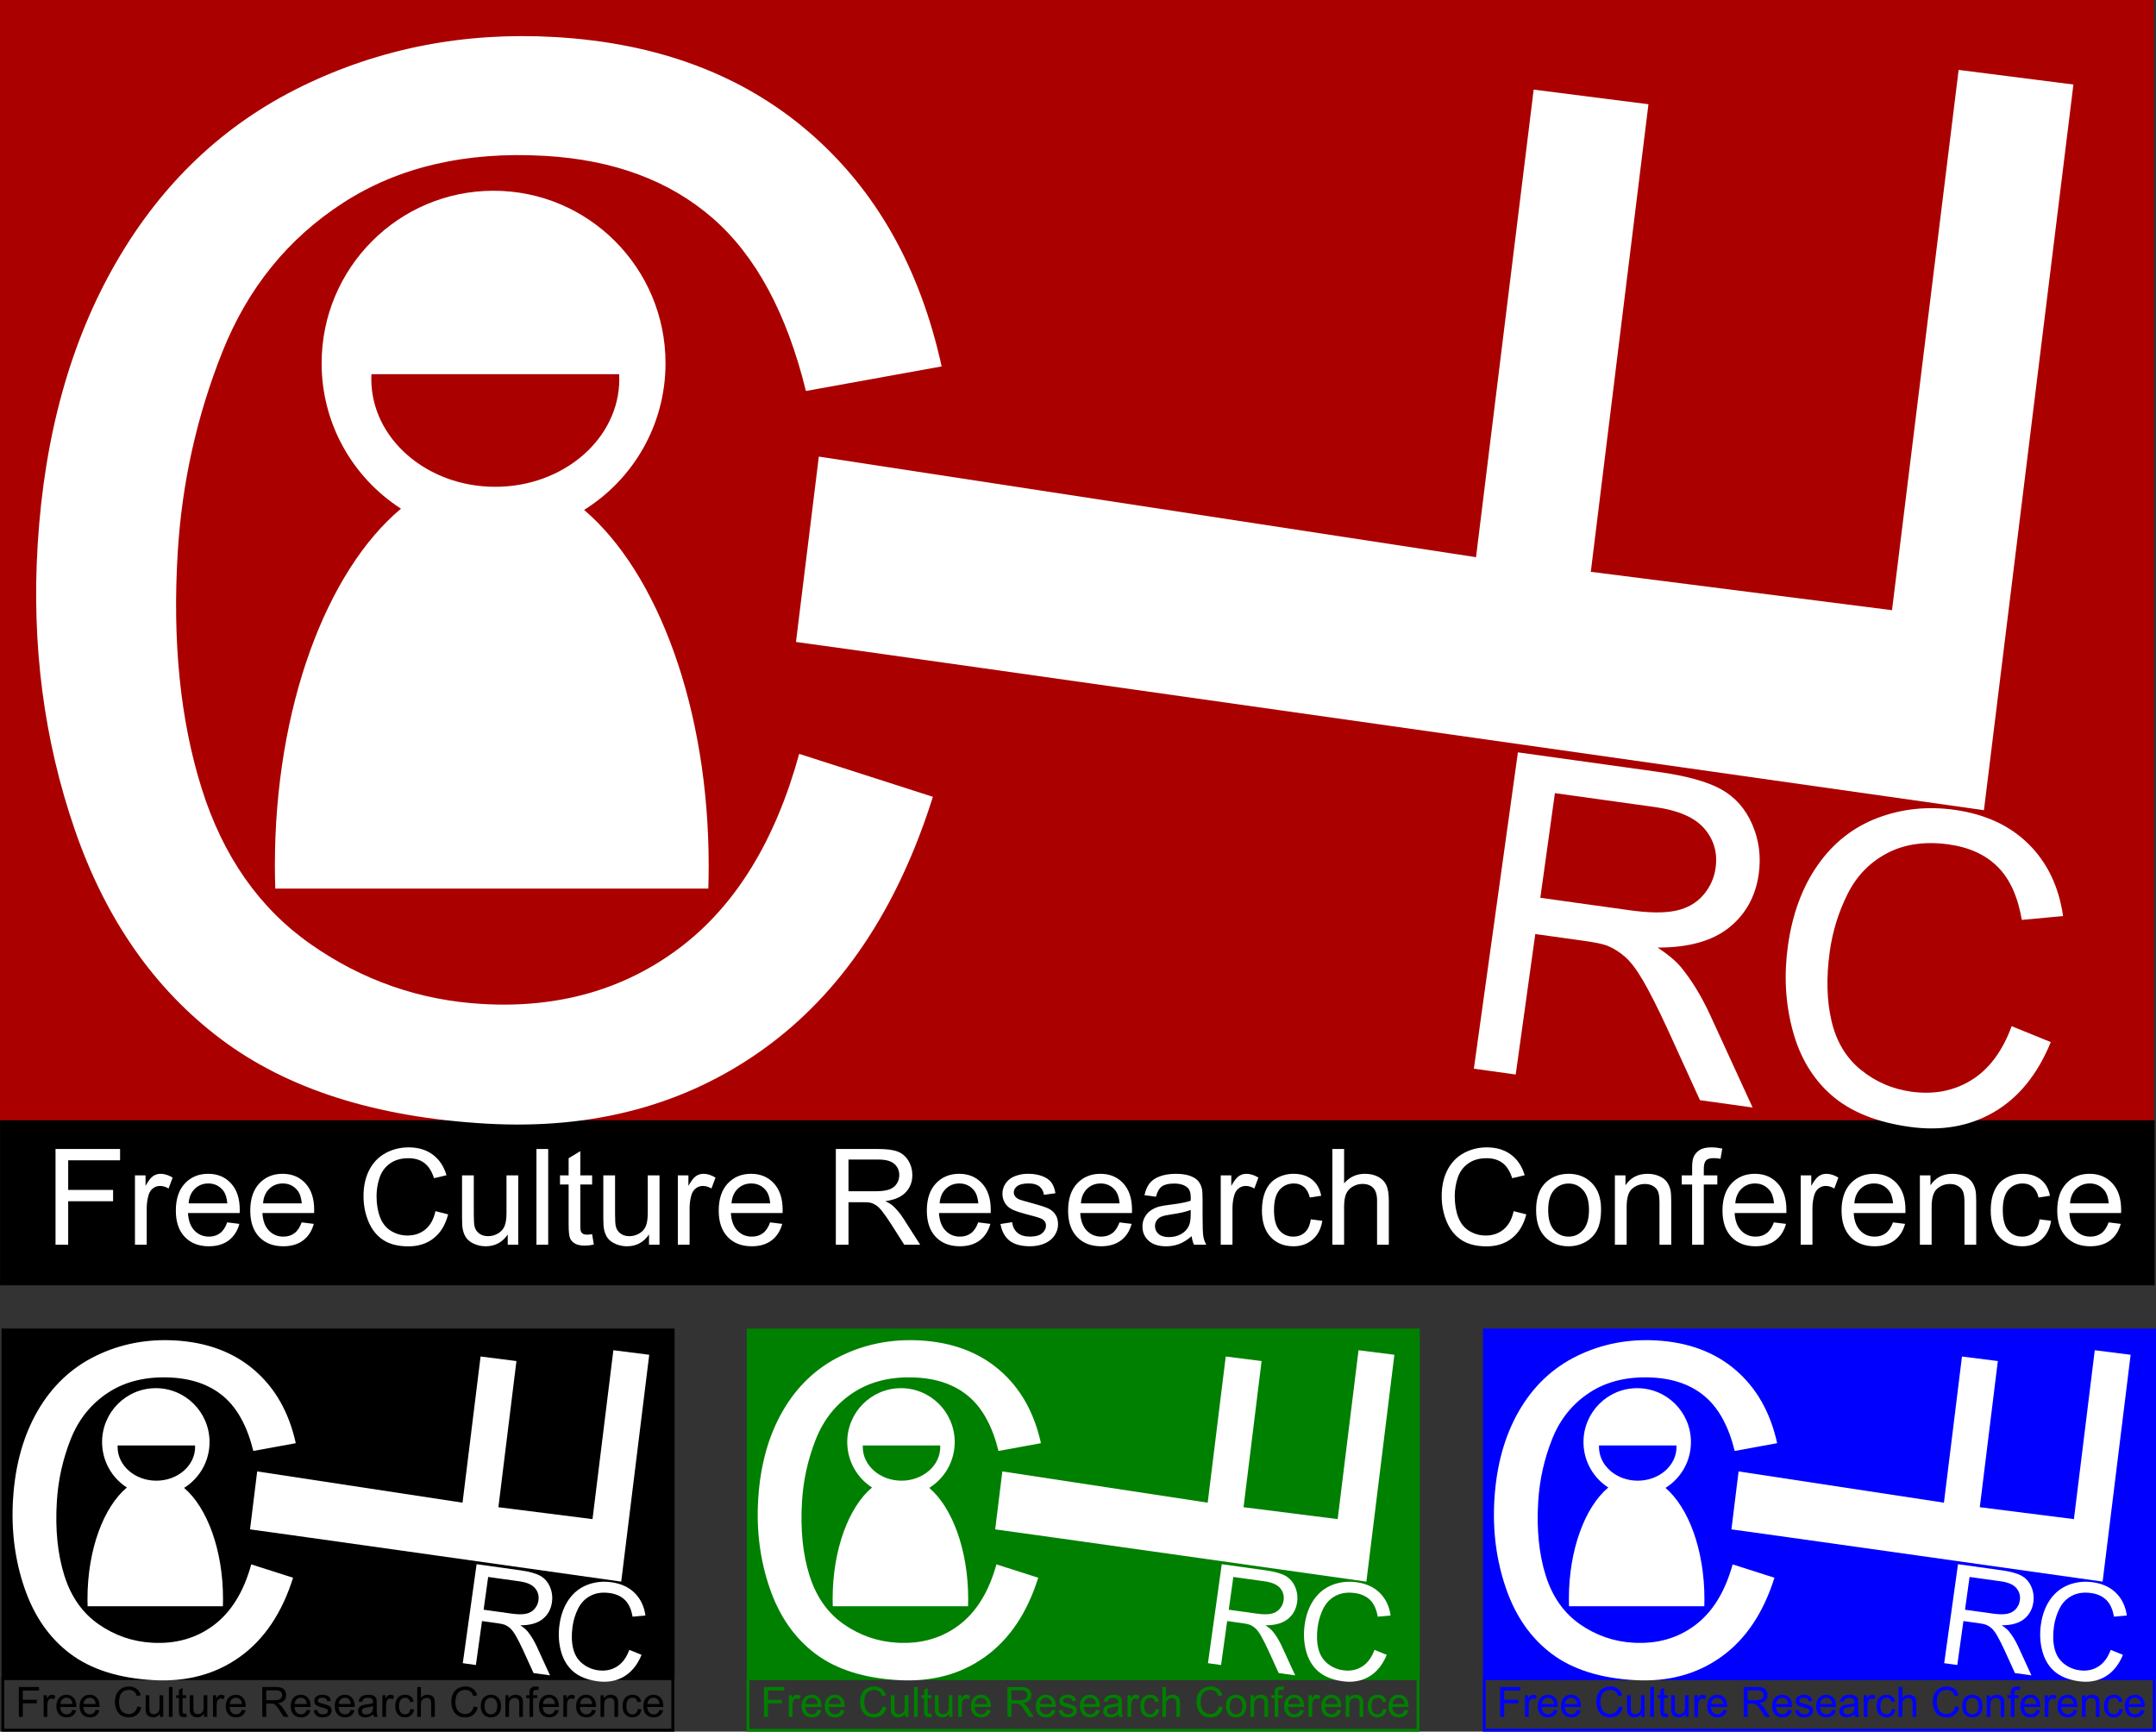 <?xml version="1.0" encoding="UTF-8" standalone="no"?>
<!-- Created with Inkscape (http://www.inkscape.org/) -->
<svg
    xmlns:inkscape="http://www.inkscape.org/namespaces/inkscape"
    xmlns:rdf="http://www.w3.org/1999/02/22-rdf-syntax-ns#"
    xmlns="http://www.w3.org/2000/svg"
    xmlns:cc="http://creativecommons.org/ns#"
    xmlns:dc="http://purl.org/dc/elements/1.1/"
    xmlns:sodipodi="http://sodipodi.sourceforge.net/DTD/sodipodi-0.dtd"
    xmlns:svg="http://www.w3.org/2000/svg"
    xmlns:ns1="http://sozi.baierouge.fr"
    xmlns:xlink="http://www.w3.org/1999/xlink"
    id="svg2"
    sodipodi:docname="FCRC3.svg"
    viewBox="0 0 676.72 543.44"
    version="1.1"
    inkscape:version="0.47 r22583"
  >
  <rect x="0" y="0" width="676.72" height="543.44" fill="#333333" stroke="none"/>
  <sodipodi:namedview
      id="base"
      bordercolor="#666666"
      inkscape:pageshadow="2"
      inkscape:window-y="-4"
      pagecolor="#ffffff"
      inkscape:window-height="719"
      inkscape:window-maximized="1"
      inkscape:zoom="0.44376357"
      inkscape:window-x="-4"
      showgrid="false"
      borderopacity="1.0"
      inkscape:current-layer="layer1"
      inkscape:cx="333.73856"
      inkscape:cy="314.71163"
      inkscape:window-width="1024"
      inkscape:pageopacity="0.0"
      inkscape:document-units="px"
  />
  <g
      id="layer1"
      inkscape:label="Layer 1"
      inkscape:groupmode="layer"
      transform="translate(-38.309 -387.59)"
    >
    <path
        id="rect2944"
        style="fill:#000000"
        d="m38.328 739.07h676.25v51.889h-676.25v-51.889z"
    />
    <path
        id="path3596"
        style="stroke:#000000;stroke-width:.929;fill:none"
        d="m39.191 914.37h210.31v16.198h-210.31v-16.198z"
    />
    <path
        id="rect3439"
        style="fill:#aa0000"
        d="m38.309 387.59h676.04v351.54h-676.04v-351.54z"
    />
    <g
        id="text2921"
        style="fill:#ffffff"
        transform="matrix(.23 -1.865 -1.821 -.232 112.58 -645.91)"
      >
      <path
          id="path2926"
          sodipodi:nodetypes="ccccccccccc"
          style="fill:#ffffff"
          d="m-640.13-177.26c0.091-1.167-2.792-205.12-2.792-205.12h122.11v19.784h-90.914v51.918h78.677v19.784h-78.677l2.792 113.63h-31.199z"
      />
    </g
    >
    <g
        id="text2928"
        style="fill:#ffffff"
        transform="matrix(.975 .056 -.061 .998 399.63 398.22)"
      >
      <path
          id="path3451"
          style="fill:#ffffff"
          d="m-98.79 231.95 43.729 11.045c-9.167 35.915-25.659 63.302-49.477 82.161s-52.934 28.289-87.346 28.289c-35.615 0-64.58-7.251-86.895-21.752s-39.296-35.502-50.942-63.002-17.469-57.028-17.469-88.585c-0-34.412 6.574-64.429 19.723-90.051 13.149-25.621 31.858-45.081 56.127-58.381 24.269-13.299 50.98-19.948 80.133-19.949 33.06 0 60.86 8.416 83.401 25.246 22.541 16.831 38.244 40.499 47.11 71.004l-43.053 10.143c-7.664-24.043-18.784-41.55-33.36-52.52-14.577-10.97-32.91-16.454-55-16.455-25.396 0-46.622 6.086-63.678 18.258s-29.04 28.514-35.953 49.026c-6.913 20.512-10.369 41.663-10.369 63.452-0 28.101 4.095 52.633 12.285 73.596 8.19 20.963 20.925 36.629 38.207 46.998 17.281 10.369 35.99 15.553 56.127 15.553 24.494 0 45.232-7.063 62.213-21.188 16.98-14.126 28.476-35.088 34.487-62.889z"
      />
    </g
    >
    <g
        id="text2932"
        inkscape:transform-center-x="-88.293866"
        style="fill:#ffffff"
        inkscape:transform-center-y="7.0359505"
        transform="matrix(1.044 .146 -.146 1.044 -13.654 313.98)"
      >
      <path
          id="path3454"
          style="fill:#ffffff"
          d="m694 281.92 12.198 3.081c-2.557 10.018-7.158 17.658-13.802 22.919-6.644 5.261-14.766 7.891-24.365 7.891-9.935 0-18.014-2.023-24.239-6.068-6.225-4.045-10.962-9.903-14.21-17.574-3.249-7.671-4.873-15.908-4.873-24.711-0-9.599 1.834-17.972 5.502-25.119 3.668-7.147 8.887-12.575 15.656-16.285 6.77-3.71 14.221-5.564 22.353-5.565 9.222 0 16.977 2.348 23.265 7.042 6.288 4.695 10.668 11.297 13.141 19.806l-12.01 2.829c-2.138-6.707-5.24-11.59-9.306-14.65-4.066-3.06-9.18-4.59-15.342-4.59-7.084 0-13.005 1.698-17.763 5.093-4.758 3.395-8.101 7.954-10.029 13.676-1.928 5.722-2.892 11.622-2.892 17.7-0 7.839 1.142 14.682 3.427 20.529 2.284 5.848 5.837 10.218 10.658 13.11 4.821 2.892 10.039 4.338 15.656 4.338 6.833 0 12.617-1.97 17.354-5.91 4.737-3.94 7.943-9.788 9.62-17.543z"
      />
    </g
    >
    <g
        id="text2936"
        inkscape:transform-center-x="7.7638259"
        style="fill:#ffffff"
        inkscape:transform-center-y="-3.3484782"
        transform="matrix(1.077 .15 -.15 1.077 -32.3 300.99)"
      >
      <path
          id="path3457"
          style="fill:#ffffff"
          d="m539.21 316.71v-92.178h40.87c8.216 0 14.462 0.828 18.737 2.484 4.276 1.656 7.692 4.58 10.249 8.771 2.557 4.192 3.835 8.824 3.836 13.896-0 6.539-2.117 12.052-6.351 16.537-4.234 4.485-10.773 7.336-19.618 8.551 3.228 1.551 5.68 3.081 7.357 4.59 3.563 3.27 6.937 7.357 10.123 12.261l16.034 25.088h-15.342l-12.198-19.178c-3.563-5.533-6.497-9.767-8.803-12.701-2.306-2.934-4.37-4.988-6.193-6.162-1.823-1.174-3.678-1.991-5.565-2.452-1.383-0.293-3.647-0.44-6.791-0.44h-14.147v40.933zm12.198-51.496h26.22c5.575 0 9.934-0.576 13.078-1.729 3.144-1.153 5.533-2.997 7.168-5.533 1.635-2.536 2.452-5.292 2.452-8.268-0-4.359-1.583-7.943-4.747-10.752-3.165-2.808-8.164-4.213-14.996-4.213h-29.175z"
      />
    </g
    >
    <g
        id="text2940"
        style="fill:#ffffff"
        transform="translate(-2.253 371.82)"
      >
      <path
          id="path3460"
          style="fill:#ffffff"
          d="m57.989 406.39v-30.039h20.265v3.545h-16.29v9.303h14.097v3.545h-14.097v13.647z"
      />
      <path
          id="path3462"
          style="fill:#ffffff"
          d="m82.925 406.39v-21.761h3.319v3.299c0.847-1.544 1.629-2.561 2.346-3.053 0.717-0.492 1.506-0.738 2.367-0.738 1.243 0 2.507 0.396 3.791 1.188l-1.27 3.422c-0.902-0.533-1.803-0.799-2.705-0.799-0.806 0-1.53 0.242-2.172 0.727-0.642 0.485-1.1 1.158-1.373 2.018-0.41 1.311-0.615 2.746-0.615 4.303v11.393z"
      />
      <path
          id="path3464"
          style="fill:#ffffff"
          d="m111.88 399.38 3.811 0.471c-0.601 2.227-1.714 3.955-3.34 5.184-1.626 1.229-3.702 1.844-6.229 1.844-3.183 0-5.707-0.98-7.571-2.94-1.865-1.96-2.797-4.709-2.797-8.247-0-3.661 0.943-6.502 2.828-8.524s4.33-3.033 7.336-3.033c2.91 0 5.287 0.99 7.131 2.971 1.844 1.981 2.766 4.767 2.766 8.36-0 0.219-0.007 0.546-0.021 0.984h-16.228c0.137 2.391 0.813 4.221 2.029 5.491 1.216 1.27 2.732 1.906 4.549 1.906 1.352 0 2.507-0.355 3.463-1.065 0.956-0.71 1.714-1.844 2.274-3.401zm-12.11-5.963h12.151c-0.164-1.831-0.628-3.203-1.393-4.119-1.175-1.421-2.698-2.131-4.569-2.131-1.694 0-3.118 0.567-4.272 1.701-1.154 1.134-1.793 2.65-1.916 4.549z"
      />
      <path
          id="path3466"
          style="fill:#ffffff"
          d="m135.24 399.38 3.811 0.471c-0.601 2.227-1.714 3.955-3.34 5.184-1.626 1.229-3.702 1.844-6.229 1.844-3.183 0-5.707-0.98-7.571-2.94-1.865-1.96-2.797-4.709-2.797-8.247 0-3.661 0.943-6.502 2.828-8.524 1.885-2.022 4.33-3.033 7.336-3.033 2.91 0 5.287 0.99 7.131 2.971 1.844 1.981 2.766 4.767 2.766 8.36-0 0.219-0.007 0.546-0.021 0.984h-16.228c0.137 2.391 0.813 4.221 2.029 5.491s2.732 1.906 4.549 1.906c1.352 0 2.507-0.355 3.463-1.065 0.956-0.71 1.714-1.844 2.274-3.401zm-12.11-5.963h12.151c-0.164-1.831-0.628-3.203-1.393-4.119-1.175-1.421-2.698-2.131-4.569-2.131-1.694 0-3.118 0.567-4.272 1.701-1.154 1.134-1.793 2.65-1.916 4.549z"
      />
      <path
          id="path3468"
          style="fill:#ffffff"
          d="m177.24 395.86 3.975 1.004c-0.833 3.265-2.333 5.754-4.498 7.469-2.165 1.714-4.812 2.571-7.94 2.571-3.237 0-5.87-0.659-7.899-1.977-2.029-1.318-3.572-3.227-4.631-5.727-1.059-2.5-1.588-5.184-1.588-8.053 0-3.128 0.598-5.857 1.793-8.186 1.195-2.329 2.896-4.098 5.102-5.307 2.206-1.209 4.634-1.813 7.284-1.813 3.005 0 5.532 0.765 7.581 2.295 2.049 1.53 3.477 3.682 4.282 6.455l-3.914 0.922c-0.697-2.186-1.708-3.777-3.033-4.774-1.325-0.997-2.992-1.496-5-1.496-2.309 0-4.238 0.553-5.788 1.66-1.55 1.107-2.64 2.592-3.268 4.457-0.628 1.865-0.943 3.787-0.943 5.768-0 2.554 0.372 4.785 1.117 6.69 0.744 1.906 1.902 3.33 3.473 4.272 1.571 0.943 3.272 1.414 5.102 1.414 2.227 0 4.112-0.642 5.655-1.926 1.544-1.284 2.589-3.19 3.135-5.717z"
      />
      <path
          id="path3470"
          style="fill:#ffffff"
          d="m199.93 406.39v-3.196c-1.694 2.459-3.996 3.688-6.905 3.688-1.284 0-2.483-0.246-3.596-0.738-1.113-0.492-1.94-1.11-2.479-1.854-0.54-0.744-0.919-1.656-1.137-2.736-0.15-0.724-0.225-1.871-0.225-3.442v-13.483h3.688v12.069c-0 1.926 0.075 3.224 0.225 3.893 0.232 0.97 0.724 1.731 1.475 2.285 0.751 0.553 1.68 0.83 2.787 0.83s2.145-0.283 3.115-0.85c0.97-0.567 1.656-1.339 2.059-2.315 0.403-0.977 0.604-2.394 0.604-4.252v-11.659h3.688v21.761z"
      />
      <path
          id="path3472"
          style="fill:#ffffff"
          d="m208.94 406.39v-30.039h3.688v30.039z"
      />
      <path
          id="path3474"
          style="fill:#ffffff"
          d="m226.42 403.09 0.533 3.258c-1.038 0.219-1.967 0.328-2.787 0.328-1.339 0-2.377-0.212-3.115-0.635-0.738-0.423-1.257-0.98-1.557-1.67-0.301-0.69-0.451-2.141-0.451-4.354v-12.52h-2.705v-2.869h2.705v-5.389l3.668-2.213v7.602h3.709v2.869h-3.709v12.725c-0 1.052 0.065 1.728 0.195 2.029 0.13 0.301 0.341 0.54 0.635 0.717 0.294 0.178 0.714 0.266 1.26 0.266 0.41 0 0.949-0.048 1.619-0.143z"
      />
      <path
          id="path3476"
          style="fill:#ffffff"
          d="m244.27 406.39v-3.196c-1.694 2.459-3.996 3.688-6.905 3.688-1.284 0-2.483-0.246-3.596-0.738-1.113-0.492-1.94-1.11-2.479-1.854-0.54-0.744-0.919-1.656-1.137-2.736-0.15-0.724-0.225-1.871-0.225-3.442v-13.483h3.688v12.069c-0 1.926 0.075 3.224 0.225 3.893 0.232 0.97 0.724 1.731 1.475 2.285 0.751 0.553 1.68 0.83 2.787 0.83s2.145-0.283 3.115-0.85c0.97-0.567 1.656-1.339 2.059-2.315 0.403-0.977 0.604-2.394 0.604-4.252v-11.659h3.688v21.761z"
      />
      <path
          id="path3478"
          style="fill:#ffffff"
          d="m253.32 406.39v-21.761h3.319v3.299c0.847-1.544 1.629-2.561 2.346-3.053 0.717-0.492 1.506-0.738 2.367-0.738 1.243 0 2.507 0.396 3.791 1.188l-1.27 3.422c-0.902-0.533-1.803-0.799-2.705-0.799-0.806 0-1.53 0.242-2.172 0.727-0.642 0.485-1.1 1.158-1.373 2.018-0.41 1.311-0.615 2.746-0.615 4.303v11.393z"
      />
      <path
          id="path3480"
          style="fill:#ffffff"
          d="m282.28 399.38 3.811 0.471c-0.601 2.227-1.714 3.955-3.34 5.184-1.626 1.229-3.702 1.844-6.229 1.844-3.183 0-5.707-0.98-7.571-2.94-1.865-1.96-2.797-4.709-2.797-8.247-0-3.661 0.943-6.502 2.828-8.524 1.885-2.022 4.33-3.033 7.336-3.033 2.91 0 5.287 0.99 7.131 2.971 1.844 1.981 2.766 4.767 2.766 8.36-0 0.219-0.007 0.546-0.021 0.984h-16.228c0.137 2.391 0.813 4.221 2.029 5.491s2.732 1.906 4.549 1.906c1.352 0 2.507-0.355 3.463-1.065 0.956-0.71 1.714-1.844 2.274-3.401zm-12.11-5.963h12.151c-0.164-1.831-0.628-3.203-1.393-4.119-1.175-1.421-2.698-2.131-4.569-2.131-1.694 0-3.118 0.567-4.272 1.701-1.154 1.134-1.793 2.65-1.916 4.549z"
      />
      <path
          id="path3482"
          style="fill:#ffffff"
          d="m302.91 406.39v-30.039h13.319c2.677 0 4.713 0.27 6.106 0.809 1.393 0.54 2.507 1.492 3.34 2.858 0.833 1.366 1.25 2.876 1.25 4.528-0 2.131-0.69 3.927-2.07 5.389-1.38 1.462-3.511 2.391-6.393 2.787 1.052 0.505 1.851 1.004 2.397 1.496 1.161 1.065 2.261 2.397 3.299 3.996l5.225 8.176h-5l-3.975-6.25c-1.161-1.803-2.117-3.183-2.869-4.139-0.751-0.956-1.424-1.626-2.018-2.008-0.594-0.382-1.199-0.649-1.813-0.799-0.451-0.096-1.188-0.143-2.213-0.143h-4.61v13.339zm3.975-16.782h8.544c1.817 0 3.237-0.188 4.262-0.563 1.024-0.376 1.803-0.977 2.336-1.803 0.533-0.826 0.799-1.725 0.799-2.695-0-1.421-0.516-2.589-1.547-3.504-1.031-0.915-2.66-1.373-4.887-1.373h-9.508z"
      />
      <path
          id="path3484"
          style="fill:#ffffff"
          d="m347.6 399.38 3.811 0.471c-0.601 2.227-1.714 3.955-3.34 5.184-1.626 1.229-3.702 1.844-6.229 1.844-3.183 0-5.707-0.98-7.571-2.94-1.865-1.96-2.797-4.709-2.797-8.247-0-3.661 0.943-6.502 2.828-8.524 1.885-2.022 4.33-3.033 7.336-3.033 2.91 0 5.287 0.99 7.131 2.971 1.844 1.981 2.766 4.767 2.766 8.36-0 0.219-0.007 0.546-0.021 0.984h-16.228c0.137 2.391 0.813 4.221 2.029 5.491s2.732 1.906 4.549 1.906c1.352 0 2.507-0.355 3.463-1.065 0.956-0.71 1.714-1.844 2.274-3.401zm-12.11-5.963h12.151c-0.164-1.831-0.628-3.203-1.393-4.119-1.175-1.421-2.698-2.131-4.569-2.131-1.694 0-3.118 0.567-4.272 1.701-1.154 1.134-1.793 2.65-1.916 4.549z"
      />
      <path
          id="path3486"
          style="fill:#ffffff"
          d="m354.59 399.89 3.647-0.574c0.205 1.462 0.775 2.582 1.711 3.36 0.936 0.779 2.244 1.168 3.924 1.168 1.694 0 2.951-0.345 3.77-1.035 0.82-0.69 1.229-1.499 1.229-2.428-0-0.833-0.362-1.489-1.086-1.967-0.505-0.328-1.762-0.744-3.77-1.25-2.705-0.683-4.58-1.274-5.625-1.772-1.045-0.499-1.837-1.188-2.377-2.07-0.54-0.881-0.809-1.854-0.809-2.92 0-0.97 0.222-1.868 0.666-2.695 0.444-0.826 1.048-1.513 1.813-2.059 0.574-0.423 1.356-0.782 2.346-1.076 0.99-0.294 2.052-0.441 3.186-0.441 1.708 0 3.207 0.246 4.498 0.738 1.291 0.492 2.244 1.158 2.858 1.998 0.615 0.84 1.038 1.964 1.27 3.371l-3.606 0.492c-0.164-1.12-0.639-1.994-1.424-2.623-0.785-0.628-1.895-0.943-3.33-0.943-1.694 0-2.903 0.28-3.627 0.84-0.724 0.56-1.086 1.216-1.086 1.967-0 0.478 0.15 0.908 0.451 1.291 0.301 0.396 0.772 0.724 1.414 0.984 0.369 0.137 1.455 0.451 3.258 0.943 2.609 0.697 4.429 1.267 5.461 1.711 1.031 0.444 1.841 1.089 2.428 1.936 0.587 0.847 0.881 1.899 0.881 3.155-0 1.229-0.359 2.387-1.076 3.473-0.717 1.086-1.752 1.926-3.104 2.52-1.352 0.594-2.882 0.891-4.59 0.891-2.828 0-4.983-0.587-6.465-1.762s-2.428-2.917-2.838-5.225z"
      />
      <path
          id="path3488"
          style="fill:#ffffff"
          d="m391.94 399.38 3.811 0.471c-0.601 2.227-1.714 3.955-3.34 5.184-1.626 1.229-3.702 1.844-6.229 1.844-3.183 0-5.707-0.98-7.571-2.94-1.865-1.96-2.797-4.709-2.797-8.247 0-3.661 0.943-6.502 2.828-8.524s4.33-3.033 7.336-3.033c2.91 0 5.287 0.99 7.131 2.971 1.844 1.981 2.766 4.767 2.766 8.36-0 0.219-0.007 0.546-0.021 0.984h-16.228c0.137 2.391 0.813 4.221 2.029 5.491 1.216 1.27 2.732 1.906 4.549 1.906 1.352 0 2.507-0.355 3.463-1.065 0.956-0.71 1.714-1.844 2.274-3.401zm-12.11-5.963h12.151c-0.164-1.831-0.628-3.203-1.393-4.119-1.175-1.421-2.698-2.131-4.569-2.131-1.694 0-3.118 0.567-4.272 1.701-1.154 1.134-1.793 2.65-1.916 4.549z"
      />
      <path
          id="path3490"
          style="fill:#ffffff"
          d="m414.6 403.71c-1.366 1.161-2.681 1.981-3.944 2.459s-2.619 0.717-4.067 0.717c-2.391 0-4.228-0.584-5.512-1.752-1.284-1.168-1.926-2.66-1.926-4.477 0-1.065 0.242-2.039 0.727-2.92 0.485-0.881 1.12-1.588 1.906-2.121 0.785-0.533 1.67-0.936 2.654-1.209 0.724-0.191 1.817-0.376 3.279-0.553 2.978-0.355 5.17-0.779 6.577-1.27 0.014-0.505 0.021-0.826 0.021-0.963-0-1.503-0.348-2.561-1.045-3.176-0.943-0.833-2.343-1.25-4.2-1.25-1.735 0-3.015 0.304-3.842 0.912-0.826 0.608-1.438 1.684-1.834 3.227l-3.606-0.492c0.328-1.544 0.867-2.79 1.619-3.74 0.751-0.949 1.837-1.68 3.258-2.192 1.421-0.512 3.067-0.768 4.938-0.768 1.858 0 3.367 0.219 4.528 0.656 1.161 0.437 2.015 0.987 2.561 1.649 0.546 0.663 0.929 1.499 1.147 2.51 0.123 0.628 0.184 1.762 0.184 3.401v4.918c-0 3.429 0.079 5.597 0.236 6.506 0.157 0.908 0.468 1.779 0.932 2.612h-3.852c-0.383-0.765-0.628-1.66-0.738-2.684zm-0.307-8.237c-1.339 0.546-3.347 1.011-6.024 1.393-1.516 0.219-2.589 0.464-3.217 0.738-0.628 0.273-1.113 0.673-1.455 1.199-0.342 0.526-0.512 1.11-0.512 1.752-0 0.984 0.372 1.803 1.117 2.459 0.744 0.656 1.834 0.984 3.268 0.984 1.421 0 2.684-0.311 3.791-0.932 1.107-0.622 1.919-1.472 2.438-2.551 0.396-0.833 0.594-2.063 0.594-3.688z"
      />
      <path
          id="path3492"
          style="fill:#ffffff"
          d="m423.72 406.39v-21.761h3.319v3.299c0.847-1.544 1.629-2.561 2.346-3.053 0.717-0.492 1.506-0.738 2.367-0.738 1.243 0 2.507 0.396 3.791 1.188l-1.27 3.422c-0.902-0.533-1.803-0.799-2.705-0.799-0.806 0-1.53 0.242-2.172 0.727-0.642 0.485-1.1 1.158-1.373 2.018-0.41 1.311-0.615 2.746-0.615 4.303v11.393z"
      />
      <path
          id="path3494"
          style="fill:#ffffff"
          d="m451.98 398.42 3.627 0.471c-0.396 2.5-1.41 4.457-3.043 5.87s-3.637 2.121-6.014 2.121c-2.978 0-5.372-0.973-7.182-2.92s-2.715-4.737-2.715-8.37c0-2.35 0.389-4.405 1.168-6.168 0.779-1.762 1.964-3.084 3.555-3.965 1.591-0.881 3.323-1.322 5.194-1.322 2.363 0 4.296 0.598 5.799 1.793 1.503 1.195 2.466 2.893 2.889 5.092l-3.586 0.553c-0.342-1.462-0.946-2.561-1.813-3.299-0.867-0.738-1.916-1.107-3.145-1.107-1.858 0-3.367 0.666-4.528 1.998-1.161 1.332-1.742 3.439-1.742 6.321-0 2.923 0.56 5.048 1.68 6.372s2.582 1.988 4.385 1.988c1.448 0 2.657-0.444 3.627-1.332 0.97-0.888 1.585-2.254 1.844-4.098z"
      />
      <path
          id="path3496"
          style="fill:#ffffff"
          d="m458.76 406.39v-30.039h3.688v10.778c1.721-1.994 3.893-2.992 6.516-2.992 1.612 0 3.012 0.318 4.2 0.953 1.188 0.635 2.039 1.513 2.551 2.633 0.512 1.12 0.768 2.746 0.768 4.877v13.79h-3.688v-13.79c-0-1.844-0.4-3.186-1.199-4.026-0.799-0.84-1.929-1.26-3.391-1.26-1.093 0-2.121 0.283-3.084 0.85-0.963 0.567-1.649 1.335-2.059 2.305-0.41 0.97-0.615 2.309-0.615 4.016v11.905z"
      />
      <path
          id="path3498"
          style="fill:#ffffff"
          d="m515.66 395.86 3.975 1.004c-0.833 3.265-2.333 5.754-4.498 7.469-2.165 1.714-4.812 2.571-7.94 2.571-3.237 0-5.87-0.659-7.899-1.977-2.029-1.318-3.572-3.227-4.631-5.727-1.059-2.5-1.588-5.184-1.588-8.053 0-3.128 0.598-5.857 1.793-8.186 1.195-2.329 2.896-4.098 5.102-5.307 2.206-1.209 4.634-1.813 7.284-1.813 3.005 0 5.532 0.765 7.581 2.295 2.049 1.53 3.477 3.682 4.282 6.455l-3.914 0.922c-0.697-2.186-1.708-3.777-3.033-4.774-1.325-0.997-2.992-1.496-5-1.496-2.309 0-4.238 0.553-5.788 1.66-1.55 1.107-2.64 2.592-3.268 4.457-0.628 1.865-0.943 3.787-0.943 5.768-0 2.554 0.372 4.785 1.117 6.69 0.744 1.906 1.902 3.33 3.473 4.272 1.571 0.943 3.272 1.414 5.102 1.414 2.227 0 4.112-0.642 5.655-1.926 1.544-1.284 2.589-3.19 3.135-5.717z"
      />
      <path
          id="path3500"
          style="fill:#ffffff"
          d="m522.71 395.51c0-4.03 1.12-7.014 3.36-8.954 1.871-1.612 4.153-2.418 6.844-2.418 2.992 0 5.437 0.98 7.336 2.94s2.848 4.668 2.848 8.124c-0 2.8-0.42 5.003-1.26 6.608-0.84 1.605-2.063 2.852-3.668 3.74-1.605 0.888-3.357 1.332-5.256 1.332-3.046 0-5.508-0.977-7.387-2.93s-2.817-4.767-2.817-8.442zm3.791 0c0 2.787 0.608 4.873 1.824 6.26 1.216 1.387 2.746 2.08 4.59 2.08 1.831 0 3.354-0.697 4.569-2.09s1.824-3.518 1.824-6.372c-0-2.691-0.611-4.73-1.834-6.116-1.223-1.387-2.742-2.08-4.559-2.08-1.844 0-3.374 0.69-4.59 2.07-1.216 1.38-1.824 3.463-1.824 6.25z"
      />
      <path
          id="path3502"
          style="fill:#ffffff"
          d="m547.44 406.39v-21.761h3.319v3.094c1.598-2.39 3.907-3.586 6.926-3.586 1.311 0 2.517 0.236 3.617 0.707 1.1 0.471 1.923 1.089 2.469 1.854 0.546 0.765 0.929 1.673 1.147 2.725 0.137 0.683 0.205 1.878 0.205 3.586v13.38h-3.688v-13.237c-0-1.503-0.143-2.626-0.43-3.371-0.287-0.744-0.796-1.339-1.526-1.783-0.731-0.444-1.588-0.666-2.571-0.666-1.571 0-2.927 0.499-4.067 1.496-1.141 0.997-1.711 2.889-1.711 5.676v11.884z"
      />
      <path
          id="path3504"
          style="fill:#ffffff"
          d="m571.68 406.39v-18.892h-3.258v-2.869h3.258v-2.315c0-1.462 0.13-2.548 0.389-3.258 0.355-0.956 0.98-1.731 1.875-2.326 0.895-0.594 2.148-0.891 3.76-0.891 1.038 0 2.186 0.123 3.442 0.369l-0.553 3.217c-0.765-0.137-1.489-0.205-2.172-0.205-1.12 0-1.912 0.239-2.377 0.717-0.464 0.478-0.697 1.373-0.697 2.684v2.008h4.242v2.869h-4.242v18.892z"
      />
      <path
          id="path3506"
          style="fill:#ffffff"
          d="m597.34 399.38 3.811 0.471c-0.601 2.227-1.714 3.955-3.34 5.184-1.626 1.229-3.702 1.844-6.229 1.844-3.183 0-5.707-0.98-7.571-2.94-1.865-1.96-2.797-4.709-2.797-8.247 0-3.661 0.943-6.502 2.828-8.524s4.33-3.033 7.336-3.033c2.91 0 5.287 0.99 7.131 2.971 1.844 1.981 2.766 4.767 2.766 8.36-0 0.219-0.007 0.546-0.021 0.984h-16.228c0.137 2.391 0.813 4.221 2.029 5.491 1.216 1.27 2.732 1.906 4.549 1.906 1.352 0 2.507-0.355 3.463-1.065 0.956-0.71 1.714-1.844 2.274-3.401zm-12.11-5.963h12.151c-0.164-1.831-0.628-3.203-1.393-4.119-1.175-1.421-2.698-2.131-4.569-2.131-1.694 0-3.118 0.567-4.272 1.701-1.154 1.134-1.793 2.65-1.916 4.549z"
      />
      <path
          id="path3508"
          style="fill:#ffffff"
          d="m605.76 406.39v-21.761h3.319v3.299c0.847-1.544 1.629-2.561 2.346-3.053 0.717-0.492 1.506-0.738 2.367-0.738 1.243 0 2.507 0.396 3.791 1.188l-1.27 3.422c-0.902-0.533-1.803-0.799-2.705-0.799-0.806 0-1.53 0.242-2.172 0.727-0.642 0.485-1.1 1.158-1.373 2.018-0.41 1.311-0.615 2.746-0.615 4.303v11.393z"
      />
      <path
          id="path3510"
          style="fill:#ffffff"
          d="m634.71 399.38 3.811 0.471c-0.601 2.227-1.714 3.955-3.34 5.184-1.626 1.229-3.702 1.844-6.229 1.844-3.183 0-5.707-0.98-7.571-2.94-1.865-1.96-2.797-4.709-2.797-8.247 0-3.661 0.943-6.502 2.828-8.524s4.33-3.033 7.336-3.033c2.91 0 5.287 0.99 7.131 2.971 1.844 1.981 2.766 4.767 2.766 8.36-0 0.219-0.007 0.546-0.021 0.984h-16.228c0.137 2.391 0.813 4.221 2.029 5.491s2.732 1.906 4.549 1.906c1.352 0 2.507-0.355 3.463-1.065 0.956-0.71 1.714-1.844 2.274-3.401zm-12.11-5.963h12.151c-0.164-1.831-0.628-3.203-1.393-4.119-1.175-1.421-2.698-2.131-4.569-2.131-1.694 0-3.118 0.567-4.272 1.701-1.154 1.134-1.793 2.65-1.916 4.549z"
      />
      <path
          id="path3512"
          style="fill:#ffffff"
          d="m643.17 406.39v-21.761h3.319v3.094c1.598-2.39 3.907-3.586 6.926-3.586 1.311 0 2.517 0.236 3.617 0.707 1.1 0.471 1.923 1.089 2.469 1.854 0.546 0.765 0.929 1.673 1.147 2.725 0.137 0.683 0.205 1.878 0.205 3.586v13.38h-3.688v-13.237c-0-1.503-0.143-2.626-0.43-3.371-0.287-0.744-0.796-1.339-1.526-1.783-0.731-0.444-1.588-0.666-2.571-0.666-1.571 0-2.927 0.499-4.067 1.496-1.141 0.997-1.711 2.889-1.711 5.676v11.884z"
      />
      <path
          id="path3514"
          style="fill:#ffffff"
          d="m680.73 398.42 3.627 0.471c-0.396 2.5-1.41 4.457-3.043 5.87s-3.637 2.121-6.014 2.121c-2.978 0-5.372-0.973-7.182-2.92s-2.715-4.737-2.715-8.37c0-2.35 0.389-4.405 1.168-6.168 0.779-1.762 1.964-3.084 3.555-3.965 1.591-0.881 3.323-1.322 5.194-1.322 2.363 0 4.296 0.598 5.799 1.793 1.503 1.195 2.466 2.893 2.889 5.092l-3.586 0.553c-0.342-1.462-0.946-2.561-1.813-3.299-0.867-0.738-1.916-1.107-3.145-1.107-1.858 0-3.367 0.666-4.528 1.998-1.161 1.332-1.742 3.439-1.742 6.321-0 2.923 0.56 5.048 1.68 6.372s2.582 1.988 4.385 1.988c1.448 0 2.657-0.444 3.627-1.332 0.97-0.888 1.585-2.254 1.844-4.098z"
      />
      <path
          id="path3516"
          style="fill:#ffffff"
          d="m702.41 399.38 3.811 0.471c-0.601 2.227-1.714 3.955-3.34 5.184-1.626 1.229-3.702 1.844-6.229 1.844-3.183 0-5.707-0.98-7.571-2.94-1.865-1.96-2.797-4.709-2.797-8.247 0-3.661 0.943-6.502 2.828-8.524s4.33-3.033 7.336-3.033c2.91 0 5.287 0.99 7.131 2.971 1.844 1.981 2.766 4.767 2.766 8.36-0 0.219-0.007 0.546-0.021 0.984h-16.228c0.137 2.391 0.813 4.221 2.029 5.491s2.732 1.906 4.549 1.906c1.352 0 2.507-0.355 3.463-1.065 0.956-0.71 1.714-1.844 2.274-3.401zm-12.11-5.963h12.151c-0.164-1.831-0.628-3.203-1.393-4.119-1.175-1.421-2.698-2.131-4.569-2.131-1.694 0-3.118 0.567-4.272 1.701-1.154 1.134-1.793 2.65-1.916 4.549z"
      />
    </g
    >
    <path
        id="path3145"
        style="fill:#ffffff"
        d="m193.22 447.45c-29.806 0-53.96 24.23-53.96 54.129 0 19.173 9.923 36.02 24.91 45.639-23.357 19.536-39.583 62.319-39.583 111.97 0 2.439 0.052 4.863 0.129 7.267h135.92c0.077-2.404 0.111-4.828 0.111-7.267 0-49.328-15.992-91.869-39.103-111.58 15.337-9.548 25.557-26.589 25.557-46.028 0-29.899-24.172-54.129-53.979-54.129zm-38.326 57.558h77.762c0.028 0.518 0.037 1.033 0.037 1.557 0 18.641-17.453 33.794-38.936 33.794s-38.899-15.153-38.899-33.794c0-0.524 0.01-1.039 0.037-1.557z"
    />
    <path
        id="path3594"
        style="fill:#000000"
        d="m38.805 804.52h211.24v109.85h-211.24v-109.85z"
    />
    <g
        id="g3598"
        style="fill:#ffffff"
        transform="matrix(.072 -.583 -.569 -.072 62.012 481.58)"
      >
      <path
          id="path3600"
          sodipodi:nodetypes="ccccccccccc"
          style="fill:#ffffff"
          d="m-640.13-177.26c0.091-1.167-2.792-205.12-2.792-205.12h122.11v19.784h-90.914v51.918h78.677v19.784h-78.677l2.792 113.63h-31.199z"
      />
    </g
    >
    <g
        id="g3602"
        style="fill:#ffffff"
        transform="matrix(.305 .017 -.019 .312 151.71 807.84)"
      >
      <path
          id="path3604"
          style="fill:#ffffff"
          d="m-98.79 231.95 43.729 11.045c-9.167 35.915-25.659 63.302-49.477 82.161s-52.934 28.289-87.346 28.289c-35.615 0-64.58-7.251-86.895-21.752s-39.296-35.502-50.942-63.002-17.469-57.028-17.469-88.585c-0-34.412 6.574-64.429 19.723-90.051 13.149-25.621 31.858-45.081 56.127-58.381 24.269-13.299 50.98-19.948 80.133-19.949 33.06 0 60.86 8.416 83.401 25.246 22.541 16.831 38.244 40.499 47.11 71.004l-43.053 10.143c-7.664-24.043-18.784-41.55-33.36-52.52-14.577-10.97-32.91-16.454-55-16.455-25.396 0-46.622 6.086-63.678 18.258s-29.04 28.514-35.953 49.026c-6.913 20.512-10.369 41.663-10.369 63.452-0 28.101 4.095 52.633 12.285 73.596 8.19 20.963 20.925 36.629 38.207 46.998 17.281 10.369 35.99 15.553 56.127 15.553 24.494 0 45.232-7.063 62.213-21.188 16.98-14.126 28.476-35.088 34.487-62.889z"
      />
    </g
    >
    <g
        id="g3606"
        inkscape:transform-center-x="-27.58957"
        inkscape:transform-center-y="2.1985579"
        style="fill:#ffffff"
        transform="matrix(.326 .046 -.046 .326 22.568 781.52)"
      >
      <path
          id="path3608"
          style="fill:#ffffff"
          d="m694 281.92 12.198 3.081c-2.557 10.018-7.158 17.658-13.802 22.919-6.644 5.261-14.766 7.891-24.365 7.891-9.935 0-18.014-2.023-24.239-6.068-6.225-4.045-10.962-9.903-14.21-17.574-3.249-7.671-4.873-15.908-4.873-24.711-0-9.599 1.834-17.972 5.502-25.119 3.668-7.147 8.887-12.575 15.656-16.285 6.77-3.71 14.221-5.564 22.353-5.565 9.222 0 16.977 2.348 23.265 7.042 6.288 4.695 10.668 11.297 13.141 19.806l-12.01 2.829c-2.138-6.707-5.24-11.59-9.306-14.65-4.066-3.06-9.18-4.59-15.342-4.59-7.084 0-13.005 1.698-17.763 5.093-4.758 3.395-8.101 7.954-10.029 13.676-1.928 5.722-2.892 11.622-2.892 17.7-0 7.839 1.142 14.682 3.427 20.529 2.284 5.848 5.837 10.218 10.658 13.11 4.821 2.892 10.039 4.338 15.656 4.338 6.833 0 12.617-1.97 17.354-5.91 4.737-3.94 7.943-9.788 9.62-17.543z"
      />
    </g
    >
    <g
        id="g3610"
        inkscape:transform-center-x="2.425997"
        inkscape:transform-center-y="-1.0463203"
        style="fill:#ffffff"
        transform="matrix(.337 .047 -.047 .337 16.741 777.46)"
      >
      <path
          id="path3612"
          style="fill:#ffffff"
          d="m539.21 316.71v-92.178h40.87c8.216 0 14.462 0.828 18.737 2.484 4.276 1.656 7.692 4.58 10.249 8.771 2.557 4.192 3.835 8.824 3.836 13.896-0 6.539-2.117 12.052-6.351 16.537-4.234 4.485-10.773 7.336-19.618 8.551 3.228 1.551 5.68 3.081 7.357 4.59 3.563 3.27 6.937 7.357 10.123 12.261l16.034 25.088h-15.342l-12.198-19.178c-3.563-5.533-6.497-9.767-8.803-12.701-2.306-2.934-4.37-4.988-6.193-6.162-1.823-1.174-3.678-1.991-5.565-2.452-1.383-0.293-3.647-0.44-6.791-0.44h-14.147v40.933zm12.198-51.496h26.22c5.575 0 9.934-0.576 13.078-1.729 3.144-1.153 5.533-2.997 7.168-5.533 1.635-2.536 2.452-5.292 2.452-8.268-0-4.359-1.583-7.943-4.747-10.752-3.165-2.808-8.164-4.213-14.996-4.213h-29.175z"
      />
    </g
    >
    <g
        id="g3614"
        style="fill:#000000"
        transform="matrix(.312 0 0 .312 26.13 799.59)"
      >
      <path
          id="path3616"
          style="fill:#000000"
          d="m57.989 406.39v-30.039h20.265v3.545h-16.29v9.303h14.097v3.545h-14.097v13.647z"
      />
      <path
          id="path3618"
          style="fill:#000000"
          d="m82.925 406.39v-21.761h3.319v3.299c0.847-1.544 1.629-2.561 2.346-3.053 0.717-0.492 1.506-0.738 2.367-0.738 1.243 0 2.507 0.396 3.791 1.188l-1.27 3.422c-0.902-0.533-1.803-0.799-2.705-0.799-0.806 0-1.53 0.242-2.172 0.727-0.642 0.485-1.1 1.158-1.373 2.018-0.41 1.311-0.615 2.746-0.615 4.303v11.393z"
      />
      <path
          id="path3620"
          style="fill:#000000"
          d="m111.88 399.38 3.811 0.471c-0.601 2.227-1.714 3.955-3.34 5.184-1.626 1.229-3.702 1.844-6.229 1.844-3.183 0-5.707-0.98-7.571-2.94-1.865-1.96-2.797-4.709-2.797-8.247-0-3.661 0.943-6.502 2.828-8.524s4.33-3.033 7.336-3.033c2.91 0 5.287 0.99 7.131 2.971 1.844 1.981 2.766 4.767 2.766 8.36-0 0.219-0.007 0.546-0.021 0.984h-16.228c0.137 2.391 0.813 4.221 2.029 5.491 1.216 1.27 2.732 1.906 4.549 1.906 1.352 0 2.507-0.355 3.463-1.065 0.956-0.71 1.714-1.844 2.274-3.401zm-12.11-5.963h12.151c-0.164-1.831-0.628-3.203-1.393-4.119-1.175-1.421-2.698-2.131-4.569-2.131-1.694 0-3.118 0.567-4.272 1.701-1.154 1.134-1.793 2.65-1.916 4.549z"
      />
      <path
          id="path3622"
          style="fill:#000000"
          d="m135.24 399.38 3.811 0.471c-0.601 2.227-1.714 3.955-3.34 5.184-1.626 1.229-3.702 1.844-6.229 1.844-3.183 0-5.707-0.98-7.571-2.94-1.865-1.96-2.797-4.709-2.797-8.247 0-3.661 0.943-6.502 2.828-8.524 1.885-2.022 4.33-3.033 7.336-3.033 2.91 0 5.287 0.99 7.131 2.971 1.844 1.981 2.766 4.767 2.766 8.36-0 0.219-0.007 0.546-0.021 0.984h-16.228c0.137 2.391 0.813 4.221 2.029 5.491s2.732 1.906 4.549 1.906c1.352 0 2.507-0.355 3.463-1.065 0.956-0.71 1.714-1.844 2.274-3.401zm-12.11-5.963h12.151c-0.164-1.831-0.628-3.203-1.393-4.119-1.175-1.421-2.698-2.131-4.569-2.131-1.694 0-3.118 0.567-4.272 1.701-1.154 1.134-1.793 2.65-1.916 4.549z"
      />
      <path
          id="path3624"
          style="fill:#000000"
          d="m177.24 395.86 3.975 1.004c-0.833 3.265-2.333 5.754-4.498 7.469-2.165 1.714-4.812 2.571-7.94 2.571-3.237 0-5.87-0.659-7.899-1.977-2.029-1.318-3.572-3.227-4.631-5.727-1.059-2.5-1.588-5.184-1.588-8.053 0-3.128 0.598-5.857 1.793-8.186 1.195-2.329 2.896-4.098 5.102-5.307 2.206-1.209 4.634-1.813 7.284-1.813 3.005 0 5.532 0.765 7.581 2.295 2.049 1.53 3.477 3.682 4.282 6.455l-3.914 0.922c-0.697-2.186-1.708-3.777-3.033-4.774-1.325-0.997-2.992-1.496-5-1.496-2.309 0-4.238 0.553-5.788 1.66-1.55 1.107-2.64 2.592-3.268 4.457-0.628 1.865-0.943 3.787-0.943 5.768-0 2.554 0.372 4.785 1.117 6.69 0.744 1.906 1.902 3.33 3.473 4.272 1.571 0.943 3.272 1.414 5.102 1.414 2.227 0 4.112-0.642 5.655-1.926 1.544-1.284 2.589-3.19 3.135-5.717z"
      />
      <path
          id="path3626"
          style="fill:#000000"
          d="m199.93 406.39v-3.196c-1.694 2.459-3.996 3.688-6.905 3.688-1.284 0-2.483-0.246-3.596-0.738-1.113-0.492-1.94-1.11-2.479-1.854-0.54-0.744-0.919-1.656-1.137-2.736-0.15-0.724-0.225-1.871-0.225-3.442v-13.483h3.688v12.069c-0 1.926 0.075 3.224 0.225 3.893 0.232 0.97 0.724 1.731 1.475 2.285 0.751 0.553 1.68 0.83 2.787 0.83s2.145-0.283 3.115-0.85c0.97-0.567 1.656-1.339 2.059-2.315 0.403-0.977 0.604-2.394 0.604-4.252v-11.659h3.688v21.761z"
      />
      <path
          id="path3628"
          style="fill:#000000"
          d="m208.94 406.39v-30.039h3.688v30.039z"
      />
      <path
          id="path3630"
          style="fill:#000000"
          d="m226.42 403.09 0.533 3.258c-1.038 0.219-1.967 0.328-2.787 0.328-1.339 0-2.377-0.212-3.115-0.635-0.738-0.423-1.257-0.98-1.557-1.67-0.301-0.69-0.451-2.141-0.451-4.354v-12.52h-2.705v-2.869h2.705v-5.389l3.668-2.213v7.602h3.709v2.869h-3.709v12.725c-0 1.052 0.065 1.728 0.195 2.029 0.13 0.301 0.341 0.54 0.635 0.717 0.294 0.178 0.714 0.266 1.26 0.266 0.41 0 0.949-0.048 1.619-0.143z"
      />
      <path
          id="path3632"
          style="fill:#000000"
          d="m244.27 406.39v-3.196c-1.694 2.459-3.996 3.688-6.905 3.688-1.284 0-2.483-0.246-3.596-0.738-1.113-0.492-1.94-1.11-2.479-1.854-0.54-0.744-0.919-1.656-1.137-2.736-0.15-0.724-0.225-1.871-0.225-3.442v-13.483h3.688v12.069c-0 1.926 0.075 3.224 0.225 3.893 0.232 0.97 0.724 1.731 1.475 2.285 0.751 0.553 1.68 0.83 2.787 0.83s2.145-0.283 3.115-0.85c0.97-0.567 1.656-1.339 2.059-2.315 0.403-0.977 0.604-2.394 0.604-4.252v-11.659h3.688v21.761z"
      />
      <path
          id="path3634"
          style="fill:#000000"
          d="m253.32 406.39v-21.761h3.319v3.299c0.847-1.544 1.629-2.561 2.346-3.053 0.717-0.492 1.506-0.738 2.367-0.738 1.243 0 2.507 0.396 3.791 1.188l-1.27 3.422c-0.902-0.533-1.803-0.799-2.705-0.799-0.806 0-1.53 0.242-2.172 0.727-0.642 0.485-1.1 1.158-1.373 2.018-0.41 1.311-0.615 2.746-0.615 4.303v11.393z"
      />
      <path
          id="path3636"
          style="fill:#000000"
          d="m282.28 399.38 3.811 0.471c-0.601 2.227-1.714 3.955-3.34 5.184-1.626 1.229-3.702 1.844-6.229 1.844-3.183 0-5.707-0.98-7.571-2.94-1.865-1.96-2.797-4.709-2.797-8.247-0-3.661 0.943-6.502 2.828-8.524 1.885-2.022 4.33-3.033 7.336-3.033 2.91 0 5.287 0.99 7.131 2.971 1.844 1.981 2.766 4.767 2.766 8.36-0 0.219-0.007 0.546-0.021 0.984h-16.228c0.137 2.391 0.813 4.221 2.029 5.491s2.732 1.906 4.549 1.906c1.352 0 2.507-0.355 3.463-1.065 0.956-0.71 1.714-1.844 2.274-3.401zm-12.11-5.963h12.151c-0.164-1.831-0.628-3.203-1.393-4.119-1.175-1.421-2.698-2.131-4.569-2.131-1.694 0-3.118 0.567-4.272 1.701-1.154 1.134-1.793 2.65-1.916 4.549z"
      />
      <path
          id="path3638"
          style="fill:#000000"
          d="m302.91 406.39v-30.039h13.319c2.677 0 4.713 0.27 6.106 0.809 1.393 0.54 2.507 1.492 3.34 2.858 0.833 1.366 1.25 2.876 1.25 4.528-0 2.131-0.69 3.927-2.07 5.389-1.38 1.462-3.511 2.391-6.393 2.787 1.052 0.505 1.851 1.004 2.397 1.496 1.161 1.065 2.261 2.397 3.299 3.996l5.225 8.176h-5l-3.975-6.25c-1.161-1.803-2.117-3.183-2.869-4.139-0.751-0.956-1.424-1.626-2.018-2.008-0.594-0.382-1.199-0.649-1.813-0.799-0.451-0.096-1.188-0.143-2.213-0.143h-4.61v13.339zm3.975-16.782h8.544c1.817 0 3.237-0.188 4.262-0.563 1.024-0.376 1.803-0.977 2.336-1.803 0.533-0.826 0.799-1.725 0.799-2.695-0-1.421-0.516-2.589-1.547-3.504-1.031-0.915-2.66-1.373-4.887-1.373h-9.508z"
      />
      <path
          id="path3640"
          style="fill:#000000"
          d="m347.6 399.38 3.811 0.471c-0.601 2.227-1.714 3.955-3.34 5.184-1.626 1.229-3.702 1.844-6.229 1.844-3.183 0-5.707-0.98-7.571-2.94-1.865-1.96-2.797-4.709-2.797-8.247-0-3.661 0.943-6.502 2.828-8.524 1.885-2.022 4.33-3.033 7.336-3.033 2.91 0 5.287 0.99 7.131 2.971 1.844 1.981 2.766 4.767 2.766 8.36-0 0.219-0.007 0.546-0.021 0.984h-16.228c0.137 2.391 0.813 4.221 2.029 5.491s2.732 1.906 4.549 1.906c1.352 0 2.507-0.355 3.463-1.065 0.956-0.71 1.714-1.844 2.274-3.401zm-12.11-5.963h12.151c-0.164-1.831-0.628-3.203-1.393-4.119-1.175-1.421-2.698-2.131-4.569-2.131-1.694 0-3.118 0.567-4.272 1.701-1.154 1.134-1.793 2.65-1.916 4.549z"
      />
      <path
          id="path3642"
          style="fill:#000000"
          d="m354.59 399.89 3.647-0.574c0.205 1.462 0.775 2.582 1.711 3.36 0.936 0.779 2.244 1.168 3.924 1.168 1.694 0 2.951-0.345 3.77-1.035 0.82-0.69 1.229-1.499 1.229-2.428-0-0.833-0.362-1.489-1.086-1.967-0.505-0.328-1.762-0.744-3.77-1.25-2.705-0.683-4.58-1.274-5.625-1.772-1.045-0.499-1.837-1.188-2.377-2.07-0.54-0.881-0.809-1.854-0.809-2.92 0-0.97 0.222-1.868 0.666-2.695 0.444-0.826 1.048-1.513 1.813-2.059 0.574-0.423 1.356-0.782 2.346-1.076 0.99-0.294 2.052-0.441 3.186-0.441 1.708 0 3.207 0.246 4.498 0.738 1.291 0.492 2.244 1.158 2.858 1.998 0.615 0.84 1.038 1.964 1.27 3.371l-3.606 0.492c-0.164-1.12-0.639-1.994-1.424-2.623-0.785-0.628-1.895-0.943-3.33-0.943-1.694 0-2.903 0.28-3.627 0.84-0.724 0.56-1.086 1.216-1.086 1.967-0 0.478 0.15 0.908 0.451 1.291 0.301 0.396 0.772 0.724 1.414 0.984 0.369 0.137 1.455 0.451 3.258 0.943 2.609 0.697 4.429 1.267 5.461 1.711 1.031 0.444 1.841 1.089 2.428 1.936 0.587 0.847 0.881 1.899 0.881 3.155-0 1.229-0.359 2.387-1.076 3.473-0.717 1.086-1.752 1.926-3.104 2.52-1.352 0.594-2.882 0.891-4.59 0.891-2.828 0-4.983-0.587-6.465-1.762s-2.428-2.917-2.838-5.225z"
      />
      <path
          id="path3644"
          style="fill:#000000"
          d="m391.94 399.38 3.811 0.471c-0.601 2.227-1.714 3.955-3.34 5.184-1.626 1.229-3.702 1.844-6.229 1.844-3.183 0-5.707-0.98-7.571-2.94-1.865-1.96-2.797-4.709-2.797-8.247 0-3.661 0.943-6.502 2.828-8.524s4.33-3.033 7.336-3.033c2.91 0 5.287 0.99 7.131 2.971 1.844 1.981 2.766 4.767 2.766 8.36-0 0.219-0.007 0.546-0.021 0.984h-16.228c0.137 2.391 0.813 4.221 2.029 5.491 1.216 1.27 2.732 1.906 4.549 1.906 1.352 0 2.507-0.355 3.463-1.065 0.956-0.71 1.714-1.844 2.274-3.401zm-12.11-5.963h12.151c-0.164-1.831-0.628-3.203-1.393-4.119-1.175-1.421-2.698-2.131-4.569-2.131-1.694 0-3.118 0.567-4.272 1.701-1.154 1.134-1.793 2.65-1.916 4.549z"
      />
      <path
          id="path3646"
          style="fill:#000000"
          d="m414.6 403.71c-1.366 1.161-2.681 1.981-3.944 2.459s-2.619 0.717-4.067 0.717c-2.391 0-4.228-0.584-5.512-1.752-1.284-1.168-1.926-2.66-1.926-4.477 0-1.065 0.242-2.039 0.727-2.92 0.485-0.881 1.12-1.588 1.906-2.121 0.785-0.533 1.67-0.936 2.654-1.209 0.724-0.191 1.817-0.376 3.279-0.553 2.978-0.355 5.17-0.779 6.577-1.27 0.014-0.505 0.021-0.826 0.021-0.963-0-1.503-0.348-2.561-1.045-3.176-0.943-0.833-2.343-1.25-4.2-1.25-1.735 0-3.015 0.304-3.842 0.912-0.826 0.608-1.438 1.684-1.834 3.227l-3.606-0.492c0.328-1.544 0.867-2.79 1.619-3.74 0.751-0.949 1.837-1.68 3.258-2.192 1.421-0.512 3.067-0.768 4.938-0.768 1.858 0 3.367 0.219 4.528 0.656 1.161 0.437 2.015 0.987 2.561 1.649 0.546 0.663 0.929 1.499 1.147 2.51 0.123 0.628 0.184 1.762 0.184 3.401v4.918c-0 3.429 0.079 5.597 0.236 6.506 0.157 0.908 0.468 1.779 0.932 2.612h-3.852c-0.383-0.765-0.628-1.66-0.738-2.684zm-0.307-8.237c-1.339 0.546-3.347 1.011-6.024 1.393-1.516 0.219-2.589 0.464-3.217 0.738-0.628 0.273-1.113 0.673-1.455 1.199-0.342 0.526-0.512 1.11-0.512 1.752-0 0.984 0.372 1.803 1.117 2.459 0.744 0.656 1.834 0.984 3.268 0.984 1.421 0 2.684-0.311 3.791-0.932 1.107-0.622 1.919-1.472 2.438-2.551 0.396-0.833 0.594-2.063 0.594-3.688z"
      />
      <path
          id="path3648"
          style="fill:#000000"
          d="m423.72 406.39v-21.761h3.319v3.299c0.847-1.544 1.629-2.561 2.346-3.053 0.717-0.492 1.506-0.738 2.367-0.738 1.243 0 2.507 0.396 3.791 1.188l-1.27 3.422c-0.902-0.533-1.803-0.799-2.705-0.799-0.806 0-1.53 0.242-2.172 0.727-0.642 0.485-1.1 1.158-1.373 2.018-0.41 1.311-0.615 2.746-0.615 4.303v11.393z"
      />
      <path
          id="path3650"
          style="fill:#000000"
          d="m451.98 398.42 3.627 0.471c-0.396 2.5-1.41 4.457-3.043 5.87s-3.637 2.121-6.014 2.121c-2.978 0-5.372-0.973-7.182-2.92s-2.715-4.737-2.715-8.37c0-2.35 0.389-4.405 1.168-6.168 0.779-1.762 1.964-3.084 3.555-3.965 1.591-0.881 3.323-1.322 5.194-1.322 2.363 0 4.296 0.598 5.799 1.793 1.503 1.195 2.466 2.893 2.889 5.092l-3.586 0.553c-0.342-1.462-0.946-2.561-1.813-3.299-0.867-0.738-1.916-1.107-3.145-1.107-1.858 0-3.367 0.666-4.528 1.998-1.161 1.332-1.742 3.439-1.742 6.321-0 2.923 0.56 5.048 1.68 6.372s2.582 1.988 4.385 1.988c1.448 0 2.657-0.444 3.627-1.332 0.97-0.888 1.585-2.254 1.844-4.098z"
      />
      <path
          id="path3652"
          style="fill:#000000"
          d="m458.76 406.39v-30.039h3.688v10.778c1.721-1.994 3.893-2.992 6.516-2.992 1.612 0 3.012 0.318 4.2 0.953 1.188 0.635 2.039 1.513 2.551 2.633 0.512 1.12 0.768 2.746 0.768 4.877v13.79h-3.688v-13.79c-0-1.844-0.4-3.186-1.199-4.026-0.799-0.84-1.929-1.26-3.391-1.26-1.093 0-2.121 0.283-3.084 0.85-0.963 0.567-1.649 1.335-2.059 2.305-0.41 0.97-0.615 2.309-0.615 4.016v11.905z"
      />
      <path
          id="path3654"
          style="fill:#000000"
          d="m515.66 395.86 3.975 1.004c-0.833 3.265-2.333 5.754-4.498 7.469-2.165 1.714-4.812 2.571-7.94 2.571-3.237 0-5.87-0.659-7.899-1.977-2.029-1.318-3.572-3.227-4.631-5.727-1.059-2.5-1.588-5.184-1.588-8.053 0-3.128 0.598-5.857 1.793-8.186 1.195-2.329 2.896-4.098 5.102-5.307 2.206-1.209 4.634-1.813 7.284-1.813 3.005 0 5.532 0.765 7.581 2.295 2.049 1.53 3.477 3.682 4.282 6.455l-3.914 0.922c-0.697-2.186-1.708-3.777-3.033-4.774-1.325-0.997-2.992-1.496-5-1.496-2.309 0-4.238 0.553-5.788 1.66-1.55 1.107-2.64 2.592-3.268 4.457-0.628 1.865-0.943 3.787-0.943 5.768-0 2.554 0.372 4.785 1.117 6.69 0.744 1.906 1.902 3.33 3.473 4.272 1.571 0.943 3.272 1.414 5.102 1.414 2.227 0 4.112-0.642 5.655-1.926 1.544-1.284 2.589-3.19 3.135-5.717z"
      />
      <path
          id="path3656"
          style="fill:#000000"
          d="m522.71 395.51c0-4.03 1.12-7.014 3.36-8.954 1.871-1.612 4.153-2.418 6.844-2.418 2.992 0 5.437 0.98 7.336 2.94s2.848 4.668 2.848 8.124c-0 2.8-0.42 5.003-1.26 6.608-0.84 1.605-2.063 2.852-3.668 3.74-1.605 0.888-3.357 1.332-5.256 1.332-3.046 0-5.508-0.977-7.387-2.93s-2.817-4.767-2.817-8.442zm3.791 0c0 2.787 0.608 4.873 1.824 6.26 1.216 1.387 2.746 2.08 4.59 2.08 1.831 0 3.354-0.697 4.569-2.09s1.824-3.518 1.824-6.372c-0-2.691-0.611-4.73-1.834-6.116-1.223-1.387-2.742-2.08-4.559-2.08-1.844 0-3.374 0.69-4.59 2.07-1.216 1.38-1.824 3.463-1.824 6.25z"
      />
      <path
          id="path3658"
          style="fill:#000000"
          d="m547.44 406.39v-21.761h3.319v3.094c1.598-2.39 3.907-3.586 6.926-3.586 1.311 0 2.517 0.236 3.617 0.707 1.1 0.471 1.923 1.089 2.469 1.854 0.546 0.765 0.929 1.673 1.147 2.725 0.137 0.683 0.205 1.878 0.205 3.586v13.38h-3.688v-13.237c-0-1.503-0.143-2.626-0.43-3.371-0.287-0.744-0.796-1.339-1.526-1.783-0.731-0.444-1.588-0.666-2.571-0.666-1.571 0-2.927 0.499-4.067 1.496-1.141 0.997-1.711 2.889-1.711 5.676v11.884z"
      />
      <path
          id="path3660"
          style="fill:#000000"
          d="m571.68 406.39v-18.892h-3.258v-2.869h3.258v-2.315c0-1.462 0.13-2.548 0.389-3.258 0.355-0.956 0.98-1.731 1.875-2.326 0.895-0.594 2.148-0.891 3.76-0.891 1.038 0 2.186 0.123 3.442 0.369l-0.553 3.217c-0.765-0.137-1.489-0.205-2.172-0.205-1.12 0-1.912 0.239-2.377 0.717-0.464 0.478-0.697 1.373-0.697 2.684v2.008h4.242v2.869h-4.242v18.892z"
      />
      <path
          id="path3662"
          style="fill:#000000"
          d="m597.34 399.38 3.811 0.471c-0.601 2.227-1.714 3.955-3.34 5.184-1.626 1.229-3.702 1.844-6.229 1.844-3.183 0-5.707-0.98-7.571-2.94-1.865-1.96-2.797-4.709-2.797-8.247 0-3.661 0.943-6.502 2.828-8.524s4.33-3.033 7.336-3.033c2.91 0 5.287 0.99 7.131 2.971 1.844 1.981 2.766 4.767 2.766 8.36-0 0.219-0.007 0.546-0.021 0.984h-16.228c0.137 2.391 0.813 4.221 2.029 5.491 1.216 1.27 2.732 1.906 4.549 1.906 1.352 0 2.507-0.355 3.463-1.065 0.956-0.71 1.714-1.844 2.274-3.401zm-12.11-5.963h12.151c-0.164-1.831-0.628-3.203-1.393-4.119-1.175-1.421-2.698-2.131-4.569-2.131-1.694 0-3.118 0.567-4.272 1.701-1.154 1.134-1.793 2.65-1.916 4.549z"
      />
      <path
          id="path3664"
          style="fill:#000000"
          d="m605.76 406.39v-21.761h3.319v3.299c0.847-1.544 1.629-2.561 2.346-3.053 0.717-0.492 1.506-0.738 2.367-0.738 1.243 0 2.507 0.396 3.791 1.188l-1.27 3.422c-0.902-0.533-1.803-0.799-2.705-0.799-0.806 0-1.53 0.242-2.172 0.727-0.642 0.485-1.1 1.158-1.373 2.018-0.41 1.311-0.615 2.746-0.615 4.303v11.393z"
      />
      <path
          id="path3666"
          style="fill:#000000"
          d="m634.71 399.38 3.811 0.471c-0.601 2.227-1.714 3.955-3.34 5.184-1.626 1.229-3.702 1.844-6.229 1.844-3.183 0-5.707-0.98-7.571-2.94-1.865-1.96-2.797-4.709-2.797-8.247 0-3.661 0.943-6.502 2.828-8.524s4.33-3.033 7.336-3.033c2.91 0 5.287 0.99 7.131 2.971 1.844 1.981 2.766 4.767 2.766 8.36-0 0.219-0.007 0.546-0.021 0.984h-16.228c0.137 2.391 0.813 4.221 2.029 5.491s2.732 1.906 4.549 1.906c1.352 0 2.507-0.355 3.463-1.065 0.956-0.71 1.714-1.844 2.274-3.401zm-12.11-5.963h12.151c-0.164-1.831-0.628-3.203-1.393-4.119-1.175-1.421-2.698-2.131-4.569-2.131-1.694 0-3.118 0.567-4.272 1.701-1.154 1.134-1.793 2.65-1.916 4.549z"
      />
      <path
          id="path3668"
          style="fill:#000000"
          d="m643.17 406.39v-21.761h3.319v3.094c1.598-2.39 3.907-3.586 6.926-3.586 1.311 0 2.517 0.236 3.617 0.707 1.1 0.471 1.923 1.089 2.469 1.854 0.546 0.765 0.929 1.673 1.147 2.725 0.137 0.683 0.205 1.878 0.205 3.586v13.38h-3.688v-13.237c-0-1.503-0.143-2.626-0.43-3.371-0.287-0.744-0.796-1.339-1.526-1.783-0.731-0.444-1.588-0.666-2.571-0.666-1.571 0-2.927 0.499-4.067 1.496-1.141 0.997-1.711 2.889-1.711 5.676v11.884z"
      />
      <path
          id="path3670"
          style="fill:#000000"
          d="m680.73 398.42 3.627 0.471c-0.396 2.5-1.41 4.457-3.043 5.87s-3.637 2.121-6.014 2.121c-2.978 0-5.372-0.973-7.182-2.92s-2.715-4.737-2.715-8.37c0-2.35 0.389-4.405 1.168-6.168 0.779-1.762 1.964-3.084 3.555-3.965 1.591-0.881 3.323-1.322 5.194-1.322 2.363 0 4.296 0.598 5.799 1.793 1.503 1.195 2.466 2.893 2.889 5.092l-3.586 0.553c-0.342-1.462-0.946-2.561-1.813-3.299-0.867-0.738-1.916-1.107-3.145-1.107-1.858 0-3.367 0.666-4.528 1.998-1.161 1.332-1.742 3.439-1.742 6.321-0 2.923 0.56 5.048 1.68 6.372s2.582 1.988 4.385 1.988c1.448 0 2.657-0.444 3.627-1.332 0.97-0.888 1.585-2.254 1.844-4.098z"
      />
      <path
          id="path3672"
          style="fill:#000000"
          d="m702.41 399.38 3.811 0.471c-0.601 2.227-1.714 3.955-3.34 5.184-1.626 1.229-3.702 1.844-6.229 1.844-3.183 0-5.707-0.98-7.571-2.94-1.865-1.96-2.797-4.709-2.797-8.247 0-3.661 0.943-6.502 2.828-8.524s4.33-3.033 7.336-3.033c2.91 0 5.287 0.99 7.131 2.971 1.844 1.981 2.766 4.767 2.766 8.36-0 0.219-0.007 0.546-0.021 0.984h-16.228c0.137 2.391 0.813 4.221 2.029 5.491s2.732 1.906 4.549 1.906c1.352 0 2.507-0.355 3.463-1.065 0.956-0.71 1.714-1.844 2.274-3.401zm-12.11-5.963h12.151c-0.164-1.831-0.628-3.203-1.393-4.119-1.175-1.421-2.698-2.131-4.569-2.131-1.694 0-3.118 0.567-4.272 1.701-1.154 1.134-1.793 2.65-1.916 4.549z"
      />
    </g
    >
    <path
        id="path3674"
        style="fill:#ffffff"
        d="m87.212 823.23c-9.314 0-16.861 7.571-16.861 16.914 0 5.991 3.101 11.255 7.784 14.261-7.299 6.105-12.369 19.473-12.369 34.986 0 0.762 0.016 1.519 0.04 2.271h42.47c0.024-0.751 0.035-1.508 0.035-2.271 0-15.414-4.997-28.707-12.219-34.865 4.792-2.983 7.986-8.309 7.986-14.383 0-9.343-7.553-16.914-16.867-16.914zm-11.976 17.986h24.299c0.008 0.162 0.011 0.323 0.011 0.487 0 5.825-5.454 10.56-12.167 10.56-6.713 0-12.155-4.735-12.155-10.56 0-0.164 0.003-0.325 0.012-0.487z"
    />
    <path
        id="path3676"
        style="stroke:#008000;stroke-width:.929;fill:none"
        d="m273.08 914.37h210.31v16.198h-210.31v-16.198z"
    />
    <path
        id="path3678"
        style="fill:#008000"
        d="m272.7 804.52h211.24v109.85h-211.24v-109.85z"
    />
    <g
        id="g3680"
        style="fill:#ffffff"
        transform="matrix(.072 -.583 -.569 -.072 295.9 481.58)"
      >
      <path
          id="path3682"
          sodipodi:nodetypes="ccccccccccc"
          style="fill:#ffffff"
          d="m-640.13-177.26c0.091-1.167-2.792-205.12-2.792-205.12h122.11v19.784h-90.914v51.918h78.677v19.784h-78.677l2.792 113.63h-31.199z"
      />
    </g
    >
    <g
        id="g3684"
        style="fill:#ffffff"
        transform="matrix(.305 .017 -.019 .312 385.6 807.84)"
      >
      <path
          id="path3686"
          style="fill:#ffffff"
          d="m-98.79 231.95 43.729 11.045c-9.167 35.915-25.659 63.302-49.477 82.161s-52.934 28.289-87.346 28.289c-35.615 0-64.58-7.251-86.895-21.752s-39.296-35.502-50.942-63.002-17.469-57.028-17.469-88.585c-0-34.412 6.574-64.429 19.723-90.051 13.149-25.621 31.858-45.081 56.127-58.381 24.269-13.299 50.98-19.948 80.133-19.949 33.06 0 60.86 8.416 83.401 25.246 22.541 16.831 38.244 40.499 47.11 71.004l-43.053 10.143c-7.664-24.043-18.784-41.55-33.36-52.52-14.577-10.97-32.91-16.454-55-16.455-25.396 0-46.622 6.086-63.678 18.258s-29.04 28.514-35.953 49.026c-6.913 20.512-10.369 41.663-10.369 63.452-0 28.101 4.095 52.633 12.285 73.596 8.19 20.963 20.925 36.629 38.207 46.998 17.281 10.369 35.99 15.553 56.127 15.553 24.494 0 45.232-7.063 62.213-21.188 16.98-14.126 28.476-35.088 34.487-62.889z"
      />
    </g
    >
    <g
        id="g3688"
        inkscape:transform-center-x="-27.589566"
        style="fill:#ffffff"
        inkscape:transform-center-y="2.1985579"
        transform="matrix(.326 .046 -.046 .326 256.46 781.52)"
      >
      <path
          id="path3690"
          style="fill:#ffffff"
          d="m694 281.92 12.198 3.081c-2.557 10.018-7.158 17.658-13.802 22.919-6.644 5.261-14.766 7.891-24.365 7.891-9.935 0-18.014-2.023-24.239-6.068-6.225-4.045-10.962-9.903-14.21-17.574-3.249-7.671-4.873-15.908-4.873-24.711-0-9.599 1.834-17.972 5.502-25.119 3.668-7.147 8.887-12.575 15.656-16.285 6.77-3.71 14.221-5.564 22.353-5.565 9.222 0 16.977 2.348 23.265 7.042 6.288 4.695 10.668 11.297 13.141 19.806l-12.01 2.829c-2.138-6.707-5.24-11.59-9.306-14.65-4.066-3.06-9.18-4.59-15.342-4.59-7.084 0-13.005 1.698-17.763 5.093-4.758 3.395-8.101 7.954-10.029 13.676-1.928 5.722-2.892 11.622-2.892 17.7-0 7.839 1.142 14.682 3.427 20.529 2.284 5.848 5.837 10.218 10.658 13.11 4.821 2.892 10.039 4.338 15.656 4.338 6.833 0 12.617-1.97 17.354-5.91 4.737-3.94 7.943-9.788 9.62-17.543z"
      />
    </g
    >
    <g
        id="g3692"
        inkscape:transform-center-x="2.4259967"
        style="fill:#ffffff"
        inkscape:transform-center-y="-1.0463203"
        transform="matrix(.337 .047 -.047 .337 250.63 777.46)"
      >
      <path
          id="path3694"
          style="fill:#ffffff"
          d="m539.21 316.71v-92.178h40.87c8.216 0 14.462 0.828 18.737 2.484 4.276 1.656 7.692 4.58 10.249 8.771 2.557 4.192 3.835 8.824 3.836 13.896-0 6.539-2.117 12.052-6.351 16.537-4.234 4.485-10.773 7.336-19.618 8.551 3.228 1.551 5.68 3.081 7.357 4.59 3.563 3.27 6.937 7.357 10.123 12.261l16.034 25.088h-15.342l-12.198-19.178c-3.563-5.533-6.497-9.767-8.803-12.701-2.306-2.934-4.37-4.988-6.193-6.162-1.823-1.174-3.678-1.991-5.565-2.452-1.383-0.293-3.647-0.44-6.791-0.44h-14.147v40.933zm12.198-51.496h26.22c5.575 0 9.934-0.576 13.078-1.729 3.144-1.153 5.533-2.997 7.168-5.533 1.635-2.536 2.452-5.292 2.452-8.268-0-4.359-1.583-7.943-4.747-10.752-3.165-2.808-8.164-4.213-14.996-4.213h-29.175z"
      />
    </g
    >
    <g
        id="g3696"
        style="fill:#008000"
        transform="matrix(.312 0 0 .312 260.02 799.59)"
      >
      <path
          id="path3698"
          style="fill:#008000"
          d="m57.989 406.39v-30.039h20.265v3.545h-16.29v9.303h14.097v3.545h-14.097v13.647z"
      />
      <path
          id="path3700"
          style="fill:#008000"
          d="m82.925 406.39v-21.761h3.319v3.299c0.847-1.544 1.629-2.561 2.346-3.053 0.717-0.492 1.506-0.738 2.367-0.738 1.243 0 2.507 0.396 3.791 1.188l-1.27 3.422c-0.902-0.533-1.803-0.799-2.705-0.799-0.806 0-1.53 0.242-2.172 0.727-0.642 0.485-1.1 1.158-1.373 2.018-0.41 1.311-0.615 2.746-0.615 4.303v11.393z"
      />
      <path
          id="path3702"
          style="fill:#008000"
          d="m111.88 399.38 3.811 0.471c-0.601 2.227-1.714 3.955-3.34 5.184-1.626 1.229-3.702 1.844-6.229 1.844-3.183 0-5.707-0.98-7.571-2.94-1.865-1.96-2.797-4.709-2.797-8.247-0-3.661 0.943-6.502 2.828-8.524s4.33-3.033 7.336-3.033c2.91 0 5.287 0.99 7.131 2.971 1.844 1.981 2.766 4.767 2.766 8.36-0 0.219-0.007 0.546-0.021 0.984h-16.228c0.137 2.391 0.813 4.221 2.029 5.491 1.216 1.27 2.732 1.906 4.549 1.906 1.352 0 2.507-0.355 3.463-1.065 0.956-0.71 1.714-1.844 2.274-3.401zm-12.11-5.963h12.151c-0.164-1.831-0.628-3.203-1.393-4.119-1.175-1.421-2.698-2.131-4.569-2.131-1.694 0-3.118 0.567-4.272 1.701-1.154 1.134-1.793 2.65-1.916 4.549z"
      />
      <path
          id="path3704"
          style="fill:#008000"
          d="m135.24 399.38 3.811 0.471c-0.601 2.227-1.714 3.955-3.34 5.184-1.626 1.229-3.702 1.844-6.229 1.844-3.183 0-5.707-0.98-7.571-2.94-1.865-1.96-2.797-4.709-2.797-8.247 0-3.661 0.943-6.502 2.828-8.524 1.885-2.022 4.33-3.033 7.336-3.033 2.91 0 5.287 0.99 7.131 2.971 1.844 1.981 2.766 4.767 2.766 8.36-0 0.219-0.007 0.546-0.021 0.984h-16.228c0.137 2.391 0.813 4.221 2.029 5.491s2.732 1.906 4.549 1.906c1.352 0 2.507-0.355 3.463-1.065 0.956-0.71 1.714-1.844 2.274-3.401zm-12.11-5.963h12.151c-0.164-1.831-0.628-3.203-1.393-4.119-1.175-1.421-2.698-2.131-4.569-2.131-1.694 0-3.118 0.567-4.272 1.701-1.154 1.134-1.793 2.65-1.916 4.549z"
      />
      <path
          id="path3706"
          style="fill:#008000"
          d="m177.24 395.86 3.975 1.004c-0.833 3.265-2.333 5.754-4.498 7.469-2.165 1.714-4.812 2.571-7.94 2.571-3.237 0-5.87-0.659-7.899-1.977-2.029-1.318-3.572-3.227-4.631-5.727-1.059-2.5-1.588-5.184-1.588-8.053 0-3.128 0.598-5.857 1.793-8.186 1.195-2.329 2.896-4.098 5.102-5.307 2.206-1.209 4.634-1.813 7.284-1.813 3.005 0 5.532 0.765 7.581 2.295 2.049 1.53 3.477 3.682 4.282 6.455l-3.914 0.922c-0.697-2.186-1.708-3.777-3.033-4.774-1.325-0.997-2.992-1.496-5-1.496-2.309 0-4.238 0.553-5.788 1.66-1.55 1.107-2.64 2.592-3.268 4.457-0.628 1.865-0.943 3.787-0.943 5.768-0 2.554 0.372 4.785 1.117 6.69 0.744 1.906 1.902 3.33 3.473 4.272 1.571 0.943 3.272 1.414 5.102 1.414 2.227 0 4.112-0.642 5.655-1.926 1.544-1.284 2.589-3.19 3.135-5.717z"
      />
      <path
          id="path3708"
          style="fill:#008000"
          d="m199.93 406.39v-3.196c-1.694 2.459-3.996 3.688-6.905 3.688-1.284 0-2.483-0.246-3.596-0.738-1.113-0.492-1.94-1.11-2.479-1.854-0.54-0.744-0.919-1.656-1.137-2.736-0.15-0.724-0.225-1.871-0.225-3.442v-13.483h3.688v12.069c-0 1.926 0.075 3.224 0.225 3.893 0.232 0.97 0.724 1.731 1.475 2.285 0.751 0.553 1.68 0.83 2.787 0.83s2.145-0.283 3.115-0.85c0.97-0.567 1.656-1.339 2.059-2.315 0.403-0.977 0.604-2.394 0.604-4.252v-11.659h3.688v21.761z"
      />
      <path
          id="path3710"
          style="fill:#008000"
          d="m208.94 406.39v-30.039h3.688v30.039z"
      />
      <path
          id="path3712"
          style="fill:#008000"
          d="m226.42 403.09 0.533 3.258c-1.038 0.219-1.967 0.328-2.787 0.328-1.339 0-2.377-0.212-3.115-0.635-0.738-0.423-1.257-0.98-1.557-1.67-0.301-0.69-0.451-2.141-0.451-4.354v-12.52h-2.705v-2.869h2.705v-5.389l3.668-2.213v7.602h3.709v2.869h-3.709v12.725c-0 1.052 0.065 1.728 0.195 2.029 0.13 0.301 0.341 0.54 0.635 0.717 0.294 0.178 0.714 0.266 1.26 0.266 0.41 0 0.949-0.048 1.619-0.143z"
      />
      <path
          id="path3714"
          style="fill:#008000"
          d="m244.27 406.39v-3.196c-1.694 2.459-3.996 3.688-6.905 3.688-1.284 0-2.483-0.246-3.596-0.738-1.113-0.492-1.94-1.11-2.479-1.854-0.54-0.744-0.919-1.656-1.137-2.736-0.15-0.724-0.225-1.871-0.225-3.442v-13.483h3.688v12.069c-0 1.926 0.075 3.224 0.225 3.893 0.232 0.97 0.724 1.731 1.475 2.285 0.751 0.553 1.68 0.83 2.787 0.83s2.145-0.283 3.115-0.85c0.97-0.567 1.656-1.339 2.059-2.315 0.403-0.977 0.604-2.394 0.604-4.252v-11.659h3.688v21.761z"
      />
      <path
          id="path3716"
          style="fill:#008000"
          d="m253.32 406.39v-21.761h3.319v3.299c0.847-1.544 1.629-2.561 2.346-3.053 0.717-0.492 1.506-0.738 2.367-0.738 1.243 0 2.507 0.396 3.791 1.188l-1.27 3.422c-0.902-0.533-1.803-0.799-2.705-0.799-0.806 0-1.53 0.242-2.172 0.727-0.642 0.485-1.1 1.158-1.373 2.018-0.41 1.311-0.615 2.746-0.615 4.303v11.393z"
      />
      <path
          id="path3718"
          style="fill:#008000"
          d="m282.28 399.38 3.811 0.471c-0.601 2.227-1.714 3.955-3.34 5.184-1.626 1.229-3.702 1.844-6.229 1.844-3.183 0-5.707-0.98-7.571-2.94-1.865-1.96-2.797-4.709-2.797-8.247-0-3.661 0.943-6.502 2.828-8.524 1.885-2.022 4.33-3.033 7.336-3.033 2.91 0 5.287 0.99 7.131 2.971 1.844 1.981 2.766 4.767 2.766 8.36-0 0.219-0.007 0.546-0.021 0.984h-16.228c0.137 2.391 0.813 4.221 2.029 5.491s2.732 1.906 4.549 1.906c1.352 0 2.507-0.355 3.463-1.065 0.956-0.71 1.714-1.844 2.274-3.401zm-12.11-5.963h12.151c-0.164-1.831-0.628-3.203-1.393-4.119-1.175-1.421-2.698-2.131-4.569-2.131-1.694 0-3.118 0.567-4.272 1.701-1.154 1.134-1.793 2.65-1.916 4.549z"
      />
      <path
          id="path3720"
          style="fill:#008000"
          d="m302.91 406.39v-30.039h13.319c2.677 0 4.713 0.27 6.106 0.809 1.393 0.54 2.507 1.492 3.34 2.858 0.833 1.366 1.25 2.876 1.25 4.528-0 2.131-0.69 3.927-2.07 5.389-1.38 1.462-3.511 2.391-6.393 2.787 1.052 0.505 1.851 1.004 2.397 1.496 1.161 1.065 2.261 2.397 3.299 3.996l5.225 8.176h-5l-3.975-6.25c-1.161-1.803-2.117-3.183-2.869-4.139-0.751-0.956-1.424-1.626-2.018-2.008-0.594-0.382-1.199-0.649-1.813-0.799-0.451-0.096-1.188-0.143-2.213-0.143h-4.61v13.339zm3.975-16.782h8.544c1.817 0 3.237-0.188 4.262-0.563 1.024-0.376 1.803-0.977 2.336-1.803 0.533-0.826 0.799-1.725 0.799-2.695-0-1.421-0.516-2.589-1.547-3.504-1.031-0.915-2.66-1.373-4.887-1.373h-9.508z"
      />
      <path
          id="path3722"
          style="fill:#008000"
          d="m347.6 399.38 3.811 0.471c-0.601 2.227-1.714 3.955-3.34 5.184-1.626 1.229-3.702 1.844-6.229 1.844-3.183 0-5.707-0.98-7.571-2.94-1.865-1.96-2.797-4.709-2.797-8.247-0-3.661 0.943-6.502 2.828-8.524 1.885-2.022 4.33-3.033 7.336-3.033 2.91 0 5.287 0.99 7.131 2.971 1.844 1.981 2.766 4.767 2.766 8.36-0 0.219-0.007 0.546-0.021 0.984h-16.228c0.137 2.391 0.813 4.221 2.029 5.491s2.732 1.906 4.549 1.906c1.352 0 2.507-0.355 3.463-1.065 0.956-0.71 1.714-1.844 2.274-3.401zm-12.11-5.963h12.151c-0.164-1.831-0.628-3.203-1.393-4.119-1.175-1.421-2.698-2.131-4.569-2.131-1.694 0-3.118 0.567-4.272 1.701-1.154 1.134-1.793 2.65-1.916 4.549z"
      />
      <path
          id="path3724"
          style="fill:#008000"
          d="m354.59 399.89 3.647-0.574c0.205 1.462 0.775 2.582 1.711 3.36 0.936 0.779 2.244 1.168 3.924 1.168 1.694 0 2.951-0.345 3.77-1.035 0.82-0.69 1.229-1.499 1.229-2.428-0-0.833-0.362-1.489-1.086-1.967-0.505-0.328-1.762-0.744-3.77-1.25-2.705-0.683-4.58-1.274-5.625-1.772-1.045-0.499-1.837-1.188-2.377-2.07-0.54-0.881-0.809-1.854-0.809-2.92 0-0.97 0.222-1.868 0.666-2.695 0.444-0.826 1.048-1.513 1.813-2.059 0.574-0.423 1.356-0.782 2.346-1.076 0.99-0.294 2.052-0.441 3.186-0.441 1.708 0 3.207 0.246 4.498 0.738 1.291 0.492 2.244 1.158 2.858 1.998 0.615 0.84 1.038 1.964 1.27 3.371l-3.606 0.492c-0.164-1.12-0.639-1.994-1.424-2.623-0.785-0.628-1.895-0.943-3.33-0.943-1.694 0-2.903 0.28-3.627 0.84-0.724 0.56-1.086 1.216-1.086 1.967-0 0.478 0.15 0.908 0.451 1.291 0.301 0.396 0.772 0.724 1.414 0.984 0.369 0.137 1.455 0.451 3.258 0.943 2.609 0.697 4.429 1.267 5.461 1.711 1.031 0.444 1.841 1.089 2.428 1.936 0.587 0.847 0.881 1.899 0.881 3.155-0 1.229-0.359 2.387-1.076 3.473-0.717 1.086-1.752 1.926-3.104 2.52-1.352 0.594-2.882 0.891-4.59 0.891-2.828 0-4.983-0.587-6.465-1.762s-2.428-2.917-2.838-5.225z"
      />
      <path
          id="path3726"
          style="fill:#008000"
          d="m391.94 399.38 3.811 0.471c-0.601 2.227-1.714 3.955-3.34 5.184-1.626 1.229-3.702 1.844-6.229 1.844-3.183 0-5.707-0.98-7.571-2.94-1.865-1.96-2.797-4.709-2.797-8.247 0-3.661 0.943-6.502 2.828-8.524s4.33-3.033 7.336-3.033c2.91 0 5.287 0.99 7.131 2.971 1.844 1.981 2.766 4.767 2.766 8.36-0 0.219-0.007 0.546-0.021 0.984h-16.228c0.137 2.391 0.813 4.221 2.029 5.491 1.216 1.27 2.732 1.906 4.549 1.906 1.352 0 2.507-0.355 3.463-1.065 0.956-0.71 1.714-1.844 2.274-3.401zm-12.11-5.963h12.151c-0.164-1.831-0.628-3.203-1.393-4.119-1.175-1.421-2.698-2.131-4.569-2.131-1.694 0-3.118 0.567-4.272 1.701-1.154 1.134-1.793 2.65-1.916 4.549z"
      />
      <path
          id="path3728"
          style="fill:#008000"
          d="m414.6 403.71c-1.366 1.161-2.681 1.981-3.944 2.459s-2.619 0.717-4.067 0.717c-2.391 0-4.228-0.584-5.512-1.752-1.284-1.168-1.926-2.66-1.926-4.477 0-1.065 0.242-2.039 0.727-2.92 0.485-0.881 1.12-1.588 1.906-2.121 0.785-0.533 1.67-0.936 2.654-1.209 0.724-0.191 1.817-0.376 3.279-0.553 2.978-0.355 5.17-0.779 6.577-1.27 0.014-0.505 0.021-0.826 0.021-0.963-0-1.503-0.348-2.561-1.045-3.176-0.943-0.833-2.343-1.25-4.2-1.25-1.735 0-3.015 0.304-3.842 0.912-0.826 0.608-1.438 1.684-1.834 3.227l-3.606-0.492c0.328-1.544 0.867-2.79 1.619-3.74 0.751-0.949 1.837-1.68 3.258-2.192 1.421-0.512 3.067-0.768 4.938-0.768 1.858 0 3.367 0.219 4.528 0.656 1.161 0.437 2.015 0.987 2.561 1.649 0.546 0.663 0.929 1.499 1.147 2.51 0.123 0.628 0.184 1.762 0.184 3.401v4.918c-0 3.429 0.079 5.597 0.236 6.506 0.157 0.908 0.468 1.779 0.932 2.612h-3.852c-0.383-0.765-0.628-1.66-0.738-2.684zm-0.307-8.237c-1.339 0.546-3.347 1.011-6.024 1.393-1.516 0.219-2.589 0.464-3.217 0.738-0.628 0.273-1.113 0.673-1.455 1.199-0.342 0.526-0.512 1.11-0.512 1.752-0 0.984 0.372 1.803 1.117 2.459 0.744 0.656 1.834 0.984 3.268 0.984 1.421 0 2.684-0.311 3.791-0.932 1.107-0.622 1.919-1.472 2.438-2.551 0.396-0.833 0.594-2.063 0.594-3.688z"
      />
      <path
          id="path3730"
          style="fill:#008000"
          d="m423.72 406.39v-21.761h3.319v3.299c0.847-1.544 1.629-2.561 2.346-3.053 0.717-0.492 1.506-0.738 2.367-0.738 1.243 0 2.507 0.396 3.791 1.188l-1.27 3.422c-0.902-0.533-1.803-0.799-2.705-0.799-0.806 0-1.53 0.242-2.172 0.727-0.642 0.485-1.1 1.158-1.373 2.018-0.41 1.311-0.615 2.746-0.615 4.303v11.393z"
      />
      <path
          id="path3732"
          style="fill:#008000"
          d="m451.98 398.42 3.627 0.471c-0.396 2.5-1.41 4.457-3.043 5.87s-3.637 2.121-6.014 2.121c-2.978 0-5.372-0.973-7.182-2.92s-2.715-4.737-2.715-8.37c0-2.35 0.389-4.405 1.168-6.168 0.779-1.762 1.964-3.084 3.555-3.965 1.591-0.881 3.323-1.322 5.194-1.322 2.363 0 4.296 0.598 5.799 1.793 1.503 1.195 2.466 2.893 2.889 5.092l-3.586 0.553c-0.342-1.462-0.946-2.561-1.813-3.299-0.867-0.738-1.916-1.107-3.145-1.107-1.858 0-3.367 0.666-4.528 1.998-1.161 1.332-1.742 3.439-1.742 6.321-0 2.923 0.56 5.048 1.68 6.372s2.582 1.988 4.385 1.988c1.448 0 2.657-0.444 3.627-1.332 0.97-0.888 1.585-2.254 1.844-4.098z"
      />
      <path
          id="path3734"
          style="fill:#008000"
          d="m458.76 406.39v-30.039h3.688v10.778c1.721-1.994 3.893-2.992 6.516-2.992 1.612 0 3.012 0.318 4.2 0.953 1.188 0.635 2.039 1.513 2.551 2.633 0.512 1.12 0.768 2.746 0.768 4.877v13.79h-3.688v-13.79c-0-1.844-0.4-3.186-1.199-4.026-0.799-0.84-1.929-1.26-3.391-1.26-1.093 0-2.121 0.283-3.084 0.85-0.963 0.567-1.649 1.335-2.059 2.305-0.41 0.97-0.615 2.309-0.615 4.016v11.905z"
      />
      <path
          id="path3736"
          style="fill:#008000"
          d="m515.66 395.86 3.975 1.004c-0.833 3.265-2.333 5.754-4.498 7.469-2.165 1.714-4.812 2.571-7.94 2.571-3.237 0-5.87-0.659-7.899-1.977-2.029-1.318-3.572-3.227-4.631-5.727-1.059-2.5-1.588-5.184-1.588-8.053 0-3.128 0.598-5.857 1.793-8.186 1.195-2.329 2.896-4.098 5.102-5.307 2.206-1.209 4.634-1.813 7.284-1.813 3.005 0 5.532 0.765 7.581 2.295 2.049 1.53 3.477 3.682 4.282 6.455l-3.914 0.922c-0.697-2.186-1.708-3.777-3.033-4.774-1.325-0.997-2.992-1.496-5-1.496-2.309 0-4.238 0.553-5.788 1.66-1.55 1.107-2.64 2.592-3.268 4.457-0.628 1.865-0.943 3.787-0.943 5.768-0 2.554 0.372 4.785 1.117 6.69 0.744 1.906 1.902 3.33 3.473 4.272 1.571 0.943 3.272 1.414 5.102 1.414 2.227 0 4.112-0.642 5.655-1.926 1.544-1.284 2.589-3.19 3.135-5.717z"
      />
      <path
          id="path3738"
          style="fill:#008000"
          d="m522.71 395.51c0-4.03 1.12-7.014 3.36-8.954 1.871-1.612 4.153-2.418 6.844-2.418 2.992 0 5.437 0.98 7.336 2.94s2.848 4.668 2.848 8.124c-0 2.8-0.42 5.003-1.26 6.608-0.84 1.605-2.063 2.852-3.668 3.74-1.605 0.888-3.357 1.332-5.256 1.332-3.046 0-5.508-0.977-7.387-2.93s-2.817-4.767-2.817-8.442zm3.791 0c0 2.787 0.608 4.873 1.824 6.26 1.216 1.387 2.746 2.08 4.59 2.08 1.831 0 3.354-0.697 4.569-2.09s1.824-3.518 1.824-6.372c-0-2.691-0.611-4.73-1.834-6.116-1.223-1.387-2.742-2.08-4.559-2.08-1.844 0-3.374 0.69-4.59 2.07-1.216 1.38-1.824 3.463-1.824 6.25z"
      />
      <path
          id="path3740"
          style="fill:#008000"
          d="m547.44 406.39v-21.761h3.319v3.094c1.598-2.39 3.907-3.586 6.926-3.586 1.311 0 2.517 0.236 3.617 0.707 1.1 0.471 1.923 1.089 2.469 1.854 0.546 0.765 0.929 1.673 1.147 2.725 0.137 0.683 0.205 1.878 0.205 3.586v13.38h-3.688v-13.237c-0-1.503-0.143-2.626-0.43-3.371-0.287-0.744-0.796-1.339-1.526-1.783-0.731-0.444-1.588-0.666-2.571-0.666-1.571 0-2.927 0.499-4.067 1.496-1.141 0.997-1.711 2.889-1.711 5.676v11.884z"
      />
      <path
          id="path3742"
          style="fill:#008000"
          d="m571.68 406.39v-18.892h-3.258v-2.869h3.258v-2.315c0-1.462 0.13-2.548 0.389-3.258 0.355-0.956 0.98-1.731 1.875-2.326 0.895-0.594 2.148-0.891 3.76-0.891 1.038 0 2.186 0.123 3.442 0.369l-0.553 3.217c-0.765-0.137-1.489-0.205-2.172-0.205-1.12 0-1.912 0.239-2.377 0.717-0.464 0.478-0.697 1.373-0.697 2.684v2.008h4.242v2.869h-4.242v18.892z"
      />
      <path
          id="path3744"
          style="fill:#008000"
          d="m597.34 399.38 3.811 0.471c-0.601 2.227-1.714 3.955-3.34 5.184-1.626 1.229-3.702 1.844-6.229 1.844-3.183 0-5.707-0.98-7.571-2.94-1.865-1.96-2.797-4.709-2.797-8.247 0-3.661 0.943-6.502 2.828-8.524s4.33-3.033 7.336-3.033c2.91 0 5.287 0.99 7.131 2.971 1.844 1.981 2.766 4.767 2.766 8.36-0 0.219-0.007 0.546-0.021 0.984h-16.228c0.137 2.391 0.813 4.221 2.029 5.491 1.216 1.27 2.732 1.906 4.549 1.906 1.352 0 2.507-0.355 3.463-1.065 0.956-0.71 1.714-1.844 2.274-3.401zm-12.11-5.963h12.151c-0.164-1.831-0.628-3.203-1.393-4.119-1.175-1.421-2.698-2.131-4.569-2.131-1.694 0-3.118 0.567-4.272 1.701-1.154 1.134-1.793 2.65-1.916 4.549z"
      />
      <path
          id="path3746"
          style="fill:#008000"
          d="m605.76 406.39v-21.761h3.319v3.299c0.847-1.544 1.629-2.561 2.346-3.053 0.717-0.492 1.506-0.738 2.367-0.738 1.243 0 2.507 0.396 3.791 1.188l-1.27 3.422c-0.902-0.533-1.803-0.799-2.705-0.799-0.806 0-1.53 0.242-2.172 0.727-0.642 0.485-1.1 1.158-1.373 2.018-0.41 1.311-0.615 2.746-0.615 4.303v11.393z"
      />
      <path
          id="path3748"
          style="fill:#008000"
          d="m634.71 399.38 3.811 0.471c-0.601 2.227-1.714 3.955-3.34 5.184-1.626 1.229-3.702 1.844-6.229 1.844-3.183 0-5.707-0.98-7.571-2.94-1.865-1.96-2.797-4.709-2.797-8.247 0-3.661 0.943-6.502 2.828-8.524s4.33-3.033 7.336-3.033c2.91 0 5.287 0.99 7.131 2.971 1.844 1.981 2.766 4.767 2.766 8.36-0 0.219-0.007 0.546-0.021 0.984h-16.228c0.137 2.391 0.813 4.221 2.029 5.491s2.732 1.906 4.549 1.906c1.352 0 2.507-0.355 3.463-1.065 0.956-0.71 1.714-1.844 2.274-3.401zm-12.11-5.963h12.151c-0.164-1.831-0.628-3.203-1.393-4.119-1.175-1.421-2.698-2.131-4.569-2.131-1.694 0-3.118 0.567-4.272 1.701-1.154 1.134-1.793 2.65-1.916 4.549z"
      />
      <path
          id="path3750"
          style="fill:#008000"
          d="m643.17 406.39v-21.761h3.319v3.094c1.598-2.39 3.907-3.586 6.926-3.586 1.311 0 2.517 0.236 3.617 0.707 1.1 0.471 1.923 1.089 2.469 1.854 0.546 0.765 0.929 1.673 1.147 2.725 0.137 0.683 0.205 1.878 0.205 3.586v13.38h-3.688v-13.237c-0-1.503-0.143-2.626-0.43-3.371-0.287-0.744-0.796-1.339-1.526-1.783-0.731-0.444-1.588-0.666-2.571-0.666-1.571 0-2.927 0.499-4.067 1.496-1.141 0.997-1.711 2.889-1.711 5.676v11.884z"
      />
      <path
          id="path3752"
          style="fill:#008000"
          d="m680.73 398.42 3.627 0.471c-0.396 2.5-1.41 4.457-3.043 5.87s-3.637 2.121-6.014 2.121c-2.978 0-5.372-0.973-7.182-2.92s-2.715-4.737-2.715-8.37c0-2.35 0.389-4.405 1.168-6.168 0.779-1.762 1.964-3.084 3.555-3.965 1.591-0.881 3.323-1.322 5.194-1.322 2.363 0 4.296 0.598 5.799 1.793 1.503 1.195 2.466 2.893 2.889 5.092l-3.586 0.553c-0.342-1.462-0.946-2.561-1.813-3.299-0.867-0.738-1.916-1.107-3.145-1.107-1.858 0-3.367 0.666-4.528 1.998-1.161 1.332-1.742 3.439-1.742 6.321-0 2.923 0.56 5.048 1.68 6.372s2.582 1.988 4.385 1.988c1.448 0 2.657-0.444 3.627-1.332 0.97-0.888 1.585-2.254 1.844-4.098z"
      />
      <path
          id="path3754"
          style="fill:#008000"
          d="m702.41 399.38 3.811 0.471c-0.601 2.227-1.714 3.955-3.34 5.184-1.626 1.229-3.702 1.844-6.229 1.844-3.183 0-5.707-0.98-7.571-2.94-1.865-1.96-2.797-4.709-2.797-8.247 0-3.661 0.943-6.502 2.828-8.524s4.33-3.033 7.336-3.033c2.91 0 5.287 0.99 7.131 2.971 1.844 1.981 2.766 4.767 2.766 8.36-0 0.219-0.007 0.546-0.021 0.984h-16.228c0.137 2.391 0.813 4.221 2.029 5.491s2.732 1.906 4.549 1.906c1.352 0 2.507-0.355 3.463-1.065 0.956-0.71 1.714-1.844 2.274-3.401zm-12.11-5.963h12.151c-0.164-1.831-0.628-3.203-1.393-4.119-1.175-1.421-2.698-2.131-4.569-2.131-1.694 0-3.118 0.567-4.272 1.701-1.154 1.134-1.793 2.65-1.916 4.549z"
      />
    </g
    >
    <path
        id="path3756"
        style="fill:#ffffff"
        d="m321.1 823.23c-9.314 0-16.861 7.571-16.861 16.914 0 5.991 3.101 11.255 7.784 14.261-7.299 6.105-12.369 19.473-12.369 34.986 0 0.762 0.016 1.519 0.041 2.271h42.47c0.024-0.751 0.035-1.508 0.035-2.271 0-15.414-4.997-28.707-12.219-34.865 4.792-2.983 7.986-8.309 7.986-14.383 0-9.343-7.553-16.914-16.867-16.914zm-11.976 17.986h24.299c0.008 0.162 0.011 0.323 0.011 0.487 0 5.825-5.454 10.56-12.167 10.56-6.713 0-12.155-4.735-12.155-10.56 0-0.164 0.003-0.325 0.012-0.487z"
    />
    <path
        id="path3758"
        style="stroke:#0000ff;stroke-width:.929;fill:none"
        d="m504.17 914.37h210.31v16.198h-210.31v-16.198z"
    />
    <path
        id="path3760"
        style="fill:#0000ff"
        d="m503.78 804.52h211.24v109.85h-211.24v-109.85z"
    />
    <g
        id="g3762"
        style="fill:#ffffff"
        transform="matrix(.072 -.583 -.569 -.072 526.99 481.58)"
      >
      <path
          id="path3764"
          sodipodi:nodetypes="ccccccccccc"
          style="fill:#ffffff"
          d="m-640.13-177.26c0.091-1.167-2.792-205.12-2.792-205.12h122.11v19.784h-90.914v51.918h78.677v19.784h-78.677l2.792 113.63h-31.199z"
      />
    </g
    >
    <g
        id="g3766"
        style="fill:#ffffff"
        transform="matrix(.305 .017 -.019 .312 616.68 807.84)"
      >
      <path
          id="path3768"
          style="fill:#ffffff"
          d="m-98.79 231.95 43.729 11.045c-9.167 35.915-25.659 63.302-49.477 82.161s-52.934 28.289-87.346 28.289c-35.615 0-64.58-7.251-86.895-21.752s-39.296-35.502-50.942-63.002-17.469-57.028-17.469-88.585c-0-34.412 6.574-64.429 19.723-90.051 13.149-25.621 31.858-45.081 56.127-58.381 24.269-13.299 50.98-19.948 80.133-19.949 33.06 0 60.86 8.416 83.401 25.246 22.541 16.831 38.244 40.499 47.11 71.004l-43.053 10.143c-7.664-24.043-18.784-41.55-33.36-52.52-14.577-10.97-32.91-16.454-55-16.455-25.396 0-46.622 6.086-63.678 18.258s-29.04 28.514-35.953 49.026c-6.913 20.512-10.369 41.663-10.369 63.452-0 28.101 4.095 52.633 12.285 73.596 8.19 20.963 20.925 36.629 38.207 46.998 17.281 10.369 35.99 15.553 56.127 15.553 24.494 0 45.232-7.063 62.213-21.188 16.98-14.126 28.476-35.088 34.487-62.889z"
      />
    </g
    >
    <g
        id="g3770"
        inkscape:transform-center-x="-27.589565"
        inkscape:transform-center-y="2.1985579"
        style="fill:#ffffff"
        transform="matrix(.326 .046 -.046 .326 487.54 781.52)"
      >
      <path
          id="path3772"
          style="fill:#ffffff"
          d="m694 281.92 12.198 3.081c-2.557 10.018-7.158 17.658-13.802 22.919-6.644 5.261-14.766 7.891-24.365 7.891-9.935 0-18.014-2.023-24.239-6.068-6.225-4.045-10.962-9.903-14.21-17.574-3.249-7.671-4.873-15.908-4.873-24.711-0-9.599 1.834-17.972 5.502-25.119 3.668-7.147 8.887-12.575 15.656-16.285 6.77-3.71 14.221-5.564 22.353-5.565 9.222 0 16.977 2.348 23.265 7.042 6.288 4.695 10.668 11.297 13.141 19.806l-12.01 2.829c-2.138-6.707-5.24-11.59-9.306-14.65-4.066-3.06-9.18-4.59-15.342-4.59-7.084 0-13.005 1.698-17.763 5.093-4.758 3.395-8.101 7.954-10.029 13.676-1.928 5.722-2.892 11.622-2.892 17.7-0 7.839 1.142 14.682 3.427 20.529 2.284 5.848 5.837 10.218 10.658 13.11 4.821 2.892 10.039 4.338 15.656 4.338 6.833 0 12.617-1.97 17.354-5.91 4.737-3.94 7.943-9.788 9.62-17.543z"
      />
    </g
    >
    <g
        id="g3774"
        inkscape:transform-center-x="2.4259978"
        inkscape:transform-center-y="-1.0463203"
        style="fill:#ffffff"
        transform="matrix(.337 .047 -.047 .337 481.72 777.46)"
      >
      <path
          id="path3776"
          style="fill:#ffffff"
          d="m539.21 316.71v-92.178h40.87c8.216 0 14.462 0.828 18.737 2.484 4.276 1.656 7.692 4.58 10.249 8.771 2.557 4.192 3.835 8.824 3.836 13.896-0 6.539-2.117 12.052-6.351 16.537-4.234 4.485-10.773 7.336-19.618 8.551 3.228 1.551 5.68 3.081 7.357 4.59 3.563 3.27 6.937 7.357 10.123 12.261l16.034 25.088h-15.342l-12.198-19.178c-3.563-5.533-6.497-9.767-8.803-12.701-2.306-2.934-4.37-4.988-6.193-6.162-1.823-1.174-3.678-1.991-5.565-2.452-1.383-0.293-3.647-0.44-6.791-0.44h-14.147v40.933zm12.198-51.496h26.22c5.575 0 9.934-0.576 13.078-1.729 3.144-1.153 5.533-2.997 7.168-5.533 1.635-2.536 2.452-5.292 2.452-8.268-0-4.359-1.583-7.943-4.747-10.752-3.165-2.808-8.164-4.213-14.996-4.213h-29.175z"
      />
    </g
    >
    <g
        id="g3778"
        style="fill:#0000ff"
        transform="matrix(.312 0 0 .312 491.11 799.59)"
      >
      <path
          id="path3780"
          style="fill:#0000ff"
          d="m57.989 406.39v-30.039h20.265v3.545h-16.29v9.303h14.097v3.545h-14.097v13.647z"
      />
      <path
          id="path3782"
          style="fill:#0000ff"
          d="m82.925 406.39v-21.761h3.319v3.299c0.847-1.544 1.629-2.561 2.346-3.053 0.717-0.492 1.506-0.738 2.367-0.738 1.243 0 2.507 0.396 3.791 1.188l-1.27 3.422c-0.902-0.533-1.803-0.799-2.705-0.799-0.806 0-1.53 0.242-2.172 0.727-0.642 0.485-1.1 1.158-1.373 2.018-0.41 1.311-0.615 2.746-0.615 4.303v11.393z"
      />
      <path
          id="path3784"
          style="fill:#0000ff"
          d="m111.88 399.38 3.811 0.471c-0.601 2.227-1.714 3.955-3.34 5.184-1.626 1.229-3.702 1.844-6.229 1.844-3.183 0-5.707-0.98-7.571-2.94-1.865-1.96-2.797-4.709-2.797-8.247-0-3.661 0.943-6.502 2.828-8.524s4.33-3.033 7.336-3.033c2.91 0 5.287 0.99 7.131 2.971 1.844 1.981 2.766 4.767 2.766 8.36-0 0.219-0.007 0.546-0.021 0.984h-16.228c0.137 2.391 0.813 4.221 2.029 5.491 1.216 1.27 2.732 1.906 4.549 1.906 1.352 0 2.507-0.355 3.463-1.065 0.956-0.71 1.714-1.844 2.274-3.401zm-12.11-5.963h12.151c-0.164-1.831-0.628-3.203-1.393-4.119-1.175-1.421-2.698-2.131-4.569-2.131-1.694 0-3.118 0.567-4.272 1.701-1.154 1.134-1.793 2.65-1.916 4.549z"
      />
      <path
          id="path3786"
          style="fill:#0000ff"
          d="m135.24 399.38 3.811 0.471c-0.601 2.227-1.714 3.955-3.34 5.184-1.626 1.229-3.702 1.844-6.229 1.844-3.183 0-5.707-0.98-7.571-2.94-1.865-1.96-2.797-4.709-2.797-8.247 0-3.661 0.943-6.502 2.828-8.524 1.885-2.022 4.33-3.033 7.336-3.033 2.91 0 5.287 0.99 7.131 2.971 1.844 1.981 2.766 4.767 2.766 8.36-0 0.219-0.007 0.546-0.021 0.984h-16.228c0.137 2.391 0.813 4.221 2.029 5.491s2.732 1.906 4.549 1.906c1.352 0 2.507-0.355 3.463-1.065 0.956-0.71 1.714-1.844 2.274-3.401zm-12.11-5.963h12.151c-0.164-1.831-0.628-3.203-1.393-4.119-1.175-1.421-2.698-2.131-4.569-2.131-1.694 0-3.118 0.567-4.272 1.701-1.154 1.134-1.793 2.65-1.916 4.549z"
      />
      <path
          id="path3788"
          style="fill:#0000ff"
          d="m177.24 395.86 3.975 1.004c-0.833 3.265-2.333 5.754-4.498 7.469-2.165 1.714-4.812 2.571-7.94 2.571-3.237 0-5.87-0.659-7.899-1.977-2.029-1.318-3.572-3.227-4.631-5.727-1.059-2.5-1.588-5.184-1.588-8.053 0-3.128 0.598-5.857 1.793-8.186 1.195-2.329 2.896-4.098 5.102-5.307 2.206-1.209 4.634-1.813 7.284-1.813 3.005 0 5.532 0.765 7.581 2.295 2.049 1.53 3.477 3.682 4.282 6.455l-3.914 0.922c-0.697-2.186-1.708-3.777-3.033-4.774-1.325-0.997-2.992-1.496-5-1.496-2.309 0-4.238 0.553-5.788 1.66-1.55 1.107-2.64 2.592-3.268 4.457-0.628 1.865-0.943 3.787-0.943 5.768-0 2.554 0.372 4.785 1.117 6.69 0.744 1.906 1.902 3.33 3.473 4.272 1.571 0.943 3.272 1.414 5.102 1.414 2.227 0 4.112-0.642 5.655-1.926 1.544-1.284 2.589-3.19 3.135-5.717z"
      />
      <path
          id="path3790"
          style="fill:#0000ff"
          d="m199.93 406.39v-3.196c-1.694 2.459-3.996 3.688-6.905 3.688-1.284 0-2.483-0.246-3.596-0.738-1.113-0.492-1.94-1.11-2.479-1.854-0.54-0.744-0.919-1.656-1.137-2.736-0.15-0.724-0.225-1.871-0.225-3.442v-13.483h3.688v12.069c-0 1.926 0.075 3.224 0.225 3.893 0.232 0.97 0.724 1.731 1.475 2.285 0.751 0.553 1.68 0.83 2.787 0.83s2.145-0.283 3.115-0.85c0.97-0.567 1.656-1.339 2.059-2.315 0.403-0.977 0.604-2.394 0.604-4.252v-11.659h3.688v21.761z"
      />
      <path
          id="path3792"
          style="fill:#0000ff"
          d="m208.94 406.39v-30.039h3.688v30.039z"
      />
      <path
          id="path3794"
          style="fill:#0000ff"
          d="m226.42 403.09 0.533 3.258c-1.038 0.219-1.967 0.328-2.787 0.328-1.339 0-2.377-0.212-3.115-0.635-0.738-0.423-1.257-0.98-1.557-1.67-0.301-0.69-0.451-2.141-0.451-4.354v-12.52h-2.705v-2.869h2.705v-5.389l3.668-2.213v7.602h3.709v2.869h-3.709v12.725c-0 1.052 0.065 1.728 0.195 2.029 0.13 0.301 0.341 0.54 0.635 0.717 0.294 0.178 0.714 0.266 1.26 0.266 0.41 0 0.949-0.048 1.619-0.143z"
      />
      <path
          id="path3796"
          style="fill:#0000ff"
          d="m244.27 406.39v-3.196c-1.694 2.459-3.996 3.688-6.905 3.688-1.284 0-2.483-0.246-3.596-0.738-1.113-0.492-1.94-1.11-2.479-1.854-0.54-0.744-0.919-1.656-1.137-2.736-0.15-0.724-0.225-1.871-0.225-3.442v-13.483h3.688v12.069c-0 1.926 0.075 3.224 0.225 3.893 0.232 0.97 0.724 1.731 1.475 2.285 0.751 0.553 1.68 0.83 2.787 0.83s2.145-0.283 3.115-0.85c0.97-0.567 1.656-1.339 2.059-2.315 0.403-0.977 0.604-2.394 0.604-4.252v-11.659h3.688v21.761z"
      />
      <path
          id="path3798"
          style="fill:#0000ff"
          d="m253.32 406.39v-21.761h3.319v3.299c0.847-1.544 1.629-2.561 2.346-3.053 0.717-0.492 1.506-0.738 2.367-0.738 1.243 0 2.507 0.396 3.791 1.188l-1.27 3.422c-0.902-0.533-1.803-0.799-2.705-0.799-0.806 0-1.53 0.242-2.172 0.727-0.642 0.485-1.1 1.158-1.373 2.018-0.41 1.311-0.615 2.746-0.615 4.303v11.393z"
      />
      <path
          id="path3800"
          style="fill:#0000ff"
          d="m282.28 399.38 3.811 0.471c-0.601 2.227-1.714 3.955-3.34 5.184-1.626 1.229-3.702 1.844-6.229 1.844-3.183 0-5.707-0.98-7.571-2.94-1.865-1.96-2.797-4.709-2.797-8.247-0-3.661 0.943-6.502 2.828-8.524 1.885-2.022 4.33-3.033 7.336-3.033 2.91 0 5.287 0.99 7.131 2.971 1.844 1.981 2.766 4.767 2.766 8.36-0 0.219-0.007 0.546-0.021 0.984h-16.228c0.137 2.391 0.813 4.221 2.029 5.491s2.732 1.906 4.549 1.906c1.352 0 2.507-0.355 3.463-1.065 0.956-0.71 1.714-1.844 2.274-3.401zm-12.11-5.963h12.151c-0.164-1.831-0.628-3.203-1.393-4.119-1.175-1.421-2.698-2.131-4.569-2.131-1.694 0-3.118 0.567-4.272 1.701-1.154 1.134-1.793 2.65-1.916 4.549z"
      />
      <path
          id="path3802"
          style="fill:#0000ff"
          d="m302.91 406.39v-30.039h13.319c2.677 0 4.713 0.27 6.106 0.809 1.393 0.54 2.507 1.492 3.34 2.858 0.833 1.366 1.25 2.876 1.25 4.528-0 2.131-0.69 3.927-2.07 5.389-1.38 1.462-3.511 2.391-6.393 2.787 1.052 0.505 1.851 1.004 2.397 1.496 1.161 1.065 2.261 2.397 3.299 3.996l5.225 8.176h-5l-3.975-6.25c-1.161-1.803-2.117-3.183-2.869-4.139-0.751-0.956-1.424-1.626-2.018-2.008-0.594-0.382-1.199-0.649-1.813-0.799-0.451-0.096-1.188-0.143-2.213-0.143h-4.61v13.339zm3.975-16.782h8.544c1.817 0 3.237-0.188 4.262-0.563 1.024-0.376 1.803-0.977 2.336-1.803 0.533-0.826 0.799-1.725 0.799-2.695-0-1.421-0.516-2.589-1.547-3.504-1.031-0.915-2.66-1.373-4.887-1.373h-9.508z"
      />
      <path
          id="path3804"
          style="fill:#0000ff"
          d="m347.6 399.38 3.811 0.471c-0.601 2.227-1.714 3.955-3.34 5.184-1.626 1.229-3.702 1.844-6.229 1.844-3.183 0-5.707-0.98-7.571-2.94-1.865-1.96-2.797-4.709-2.797-8.247-0-3.661 0.943-6.502 2.828-8.524 1.885-2.022 4.33-3.033 7.336-3.033 2.91 0 5.287 0.99 7.131 2.971 1.844 1.981 2.766 4.767 2.766 8.36-0 0.219-0.007 0.546-0.021 0.984h-16.228c0.137 2.391 0.813 4.221 2.029 5.491s2.732 1.906 4.549 1.906c1.352 0 2.507-0.355 3.463-1.065 0.956-0.71 1.714-1.844 2.274-3.401zm-12.11-5.963h12.151c-0.164-1.831-0.628-3.203-1.393-4.119-1.175-1.421-2.698-2.131-4.569-2.131-1.694 0-3.118 0.567-4.272 1.701-1.154 1.134-1.793 2.65-1.916 4.549z"
      />
      <path
          id="path3806"
          style="fill:#0000ff"
          d="m354.59 399.89 3.647-0.574c0.205 1.462 0.775 2.582 1.711 3.36 0.936 0.779 2.244 1.168 3.924 1.168 1.694 0 2.951-0.345 3.77-1.035 0.82-0.69 1.229-1.499 1.229-2.428-0-0.833-0.362-1.489-1.086-1.967-0.505-0.328-1.762-0.744-3.77-1.25-2.705-0.683-4.58-1.274-5.625-1.772-1.045-0.499-1.837-1.188-2.377-2.07-0.54-0.881-0.809-1.854-0.809-2.92 0-0.97 0.222-1.868 0.666-2.695 0.444-0.826 1.048-1.513 1.813-2.059 0.574-0.423 1.356-0.782 2.346-1.076 0.99-0.294 2.052-0.441 3.186-0.441 1.708 0 3.207 0.246 4.498 0.738 1.291 0.492 2.244 1.158 2.858 1.998 0.615 0.84 1.038 1.964 1.27 3.371l-3.606 0.492c-0.164-1.12-0.639-1.994-1.424-2.623-0.785-0.628-1.895-0.943-3.33-0.943-1.694 0-2.903 0.28-3.627 0.84-0.724 0.56-1.086 1.216-1.086 1.967-0 0.478 0.15 0.908 0.451 1.291 0.301 0.396 0.772 0.724 1.414 0.984 0.369 0.137 1.455 0.451 3.258 0.943 2.609 0.697 4.429 1.267 5.461 1.711 1.031 0.444 1.841 1.089 2.428 1.936 0.587 0.847 0.881 1.899 0.881 3.155-0 1.229-0.359 2.387-1.076 3.473-0.717 1.086-1.752 1.926-3.104 2.52-1.352 0.594-2.882 0.891-4.59 0.891-2.828 0-4.983-0.587-6.465-1.762s-2.428-2.917-2.838-5.225z"
      />
      <path
          id="path3808"
          style="fill:#0000ff"
          d="m391.94 399.38 3.811 0.471c-0.601 2.227-1.714 3.955-3.34 5.184-1.626 1.229-3.702 1.844-6.229 1.844-3.183 0-5.707-0.98-7.571-2.94-1.865-1.96-2.797-4.709-2.797-8.247 0-3.661 0.943-6.502 2.828-8.524s4.33-3.033 7.336-3.033c2.91 0 5.287 0.99 7.131 2.971 1.844 1.981 2.766 4.767 2.766 8.36-0 0.219-0.007 0.546-0.021 0.984h-16.228c0.137 2.391 0.813 4.221 2.029 5.491 1.216 1.27 2.732 1.906 4.549 1.906 1.352 0 2.507-0.355 3.463-1.065 0.956-0.71 1.714-1.844 2.274-3.401zm-12.11-5.963h12.151c-0.164-1.831-0.628-3.203-1.393-4.119-1.175-1.421-2.698-2.131-4.569-2.131-1.694 0-3.118 0.567-4.272 1.701-1.154 1.134-1.793 2.65-1.916 4.549z"
      />
      <path
          id="path3810"
          style="fill:#0000ff"
          d="m414.6 403.71c-1.366 1.161-2.681 1.981-3.944 2.459s-2.619 0.717-4.067 0.717c-2.391 0-4.228-0.584-5.512-1.752-1.284-1.168-1.926-2.66-1.926-4.477 0-1.065 0.242-2.039 0.727-2.92 0.485-0.881 1.12-1.588 1.906-2.121 0.785-0.533 1.67-0.936 2.654-1.209 0.724-0.191 1.817-0.376 3.279-0.553 2.978-0.355 5.17-0.779 6.577-1.27 0.014-0.505 0.021-0.826 0.021-0.963-0-1.503-0.348-2.561-1.045-3.176-0.943-0.833-2.343-1.25-4.2-1.25-1.735 0-3.015 0.304-3.842 0.912-0.826 0.608-1.438 1.684-1.834 3.227l-3.606-0.492c0.328-1.544 0.867-2.79 1.619-3.74 0.751-0.949 1.837-1.68 3.258-2.192 1.421-0.512 3.067-0.768 4.938-0.768 1.858 0 3.367 0.219 4.528 0.656 1.161 0.437 2.015 0.987 2.561 1.649 0.546 0.663 0.929 1.499 1.147 2.51 0.123 0.628 0.184 1.762 0.184 3.401v4.918c-0 3.429 0.079 5.597 0.236 6.506 0.157 0.908 0.468 1.779 0.932 2.612h-3.852c-0.383-0.765-0.628-1.66-0.738-2.684zm-0.307-8.237c-1.339 0.546-3.347 1.011-6.024 1.393-1.516 0.219-2.589 0.464-3.217 0.738-0.628 0.273-1.113 0.673-1.455 1.199-0.342 0.526-0.512 1.11-0.512 1.752-0 0.984 0.372 1.803 1.117 2.459 0.744 0.656 1.834 0.984 3.268 0.984 1.421 0 2.684-0.311 3.791-0.932 1.107-0.622 1.919-1.472 2.438-2.551 0.396-0.833 0.594-2.063 0.594-3.688z"
      />
      <path
          id="path3812"
          style="fill:#0000ff"
          d="m423.72 406.39v-21.761h3.319v3.299c0.847-1.544 1.629-2.561 2.346-3.053 0.717-0.492 1.506-0.738 2.367-0.738 1.243 0 2.507 0.396 3.791 1.188l-1.27 3.422c-0.902-0.533-1.803-0.799-2.705-0.799-0.806 0-1.53 0.242-2.172 0.727-0.642 0.485-1.1 1.158-1.373 2.018-0.41 1.311-0.615 2.746-0.615 4.303v11.393z"
      />
      <path
          id="path3814"
          style="fill:#0000ff"
          d="m451.98 398.42 3.627 0.471c-0.396 2.5-1.41 4.457-3.043 5.87s-3.637 2.121-6.014 2.121c-2.978 0-5.372-0.973-7.182-2.92s-2.715-4.737-2.715-8.37c0-2.35 0.389-4.405 1.168-6.168 0.779-1.762 1.964-3.084 3.555-3.965 1.591-0.881 3.323-1.322 5.194-1.322 2.363 0 4.296 0.598 5.799 1.793 1.503 1.195 2.466 2.893 2.889 5.092l-3.586 0.553c-0.342-1.462-0.946-2.561-1.813-3.299-0.867-0.738-1.916-1.107-3.145-1.107-1.858 0-3.367 0.666-4.528 1.998-1.161 1.332-1.742 3.439-1.742 6.321-0 2.923 0.56 5.048 1.68 6.372s2.582 1.988 4.385 1.988c1.448 0 2.657-0.444 3.627-1.332 0.97-0.888 1.585-2.254 1.844-4.098z"
      />
      <path
          id="path3816"
          style="fill:#0000ff"
          d="m458.76 406.39v-30.039h3.688v10.778c1.721-1.994 3.893-2.992 6.516-2.992 1.612 0 3.012 0.318 4.2 0.953 1.188 0.635 2.039 1.513 2.551 2.633 0.512 1.12 0.768 2.746 0.768 4.877v13.79h-3.688v-13.79c-0-1.844-0.4-3.186-1.199-4.026-0.799-0.84-1.929-1.26-3.391-1.26-1.093 0-2.121 0.283-3.084 0.85-0.963 0.567-1.649 1.335-2.059 2.305-0.41 0.97-0.615 2.309-0.615 4.016v11.905z"
      />
      <path
          id="path3818"
          style="fill:#0000ff"
          d="m515.66 395.86 3.975 1.004c-0.833 3.265-2.333 5.754-4.498 7.469-2.165 1.714-4.812 2.571-7.94 2.571-3.237 0-5.87-0.659-7.899-1.977-2.029-1.318-3.572-3.227-4.631-5.727-1.059-2.5-1.588-5.184-1.588-8.053 0-3.128 0.598-5.857 1.793-8.186 1.195-2.329 2.896-4.098 5.102-5.307 2.206-1.209 4.634-1.813 7.284-1.813 3.005 0 5.532 0.765 7.581 2.295 2.049 1.53 3.477 3.682 4.282 6.455l-3.914 0.922c-0.697-2.186-1.708-3.777-3.033-4.774-1.325-0.997-2.992-1.496-5-1.496-2.309 0-4.238 0.553-5.788 1.66-1.55 1.107-2.64 2.592-3.268 4.457-0.628 1.865-0.943 3.787-0.943 5.768-0 2.554 0.372 4.785 1.117 6.69 0.744 1.906 1.902 3.33 3.473 4.272 1.571 0.943 3.272 1.414 5.102 1.414 2.227 0 4.112-0.642 5.655-1.926 1.544-1.284 2.589-3.19 3.135-5.717z"
      />
      <path
          id="path3820"
          style="fill:#0000ff"
          d="m522.71 395.51c0-4.03 1.12-7.014 3.36-8.954 1.871-1.612 4.153-2.418 6.844-2.418 2.992 0 5.437 0.98 7.336 2.94s2.848 4.668 2.848 8.124c-0 2.8-0.42 5.003-1.26 6.608-0.84 1.605-2.063 2.852-3.668 3.74-1.605 0.888-3.357 1.332-5.256 1.332-3.046 0-5.508-0.977-7.387-2.93s-2.817-4.767-2.817-8.442zm3.791 0c0 2.787 0.608 4.873 1.824 6.26 1.216 1.387 2.746 2.08 4.59 2.08 1.831 0 3.354-0.697 4.569-2.09s1.824-3.518 1.824-6.372c-0-2.691-0.611-4.73-1.834-6.116-1.223-1.387-2.742-2.08-4.559-2.08-1.844 0-3.374 0.69-4.59 2.07-1.216 1.38-1.824 3.463-1.824 6.25z"
      />
      <path
          id="path3822"
          style="fill:#0000ff"
          d="m547.44 406.39v-21.761h3.319v3.094c1.598-2.39 3.907-3.586 6.926-3.586 1.311 0 2.517 0.236 3.617 0.707 1.1 0.471 1.923 1.089 2.469 1.854 0.546 0.765 0.929 1.673 1.147 2.725 0.137 0.683 0.205 1.878 0.205 3.586v13.38h-3.688v-13.237c-0-1.503-0.143-2.626-0.43-3.371-0.287-0.744-0.796-1.339-1.526-1.783-0.731-0.444-1.588-0.666-2.571-0.666-1.571 0-2.927 0.499-4.067 1.496-1.141 0.997-1.711 2.889-1.711 5.676v11.884z"
      />
      <path
          id="path3824"
          style="fill:#0000ff"
          d="m571.68 406.39v-18.892h-3.258v-2.869h3.258v-2.315c0-1.462 0.13-2.548 0.389-3.258 0.355-0.956 0.98-1.731 1.875-2.326 0.895-0.594 2.148-0.891 3.76-0.891 1.038 0 2.186 0.123 3.442 0.369l-0.553 3.217c-0.765-0.137-1.489-0.205-2.172-0.205-1.12 0-1.912 0.239-2.377 0.717-0.464 0.478-0.697 1.373-0.697 2.684v2.008h4.242v2.869h-4.242v18.892z"
      />
      <path
          id="path3826"
          style="fill:#0000ff"
          d="m597.34 399.38 3.811 0.471c-0.601 2.227-1.714 3.955-3.34 5.184-1.626 1.229-3.702 1.844-6.229 1.844-3.183 0-5.707-0.98-7.571-2.94-1.865-1.96-2.797-4.709-2.797-8.247 0-3.661 0.943-6.502 2.828-8.524s4.33-3.033 7.336-3.033c2.91 0 5.287 0.99 7.131 2.971 1.844 1.981 2.766 4.767 2.766 8.36-0 0.219-0.007 0.546-0.021 0.984h-16.228c0.137 2.391 0.813 4.221 2.029 5.491 1.216 1.27 2.732 1.906 4.549 1.906 1.352 0 2.507-0.355 3.463-1.065 0.956-0.71 1.714-1.844 2.274-3.401zm-12.11-5.963h12.151c-0.164-1.831-0.628-3.203-1.393-4.119-1.175-1.421-2.698-2.131-4.569-2.131-1.694 0-3.118 0.567-4.272 1.701-1.154 1.134-1.793 2.65-1.916 4.549z"
      />
      <path
          id="path3828"
          style="fill:#0000ff"
          d="m605.76 406.39v-21.761h3.319v3.299c0.847-1.544 1.629-2.561 2.346-3.053 0.717-0.492 1.506-0.738 2.367-0.738 1.243 0 2.507 0.396 3.791 1.188l-1.27 3.422c-0.902-0.533-1.803-0.799-2.705-0.799-0.806 0-1.53 0.242-2.172 0.727-0.642 0.485-1.1 1.158-1.373 2.018-0.41 1.311-0.615 2.746-0.615 4.303v11.393z"
      />
      <path
          id="path3830"
          style="fill:#0000ff"
          d="m634.71 399.38 3.811 0.471c-0.601 2.227-1.714 3.955-3.34 5.184-1.626 1.229-3.702 1.844-6.229 1.844-3.183 0-5.707-0.98-7.571-2.94-1.865-1.96-2.797-4.709-2.797-8.247 0-3.661 0.943-6.502 2.828-8.524s4.33-3.033 7.336-3.033c2.91 0 5.287 0.99 7.131 2.971 1.844 1.981 2.766 4.767 2.766 8.36-0 0.219-0.007 0.546-0.021 0.984h-16.228c0.137 2.391 0.813 4.221 2.029 5.491s2.732 1.906 4.549 1.906c1.352 0 2.507-0.355 3.463-1.065 0.956-0.71 1.714-1.844 2.274-3.401zm-12.11-5.963h12.151c-0.164-1.831-0.628-3.203-1.393-4.119-1.175-1.421-2.698-2.131-4.569-2.131-1.694 0-3.118 0.567-4.272 1.701-1.154 1.134-1.793 2.65-1.916 4.549z"
      />
      <path
          id="path3832"
          style="fill:#0000ff"
          d="m643.17 406.39v-21.761h3.319v3.094c1.598-2.39 3.907-3.586 6.926-3.586 1.311 0 2.517 0.236 3.617 0.707 1.1 0.471 1.923 1.089 2.469 1.854 0.546 0.765 0.929 1.673 1.147 2.725 0.137 0.683 0.205 1.878 0.205 3.586v13.38h-3.688v-13.237c-0-1.503-0.143-2.626-0.43-3.371-0.287-0.744-0.796-1.339-1.526-1.783-0.731-0.444-1.588-0.666-2.571-0.666-1.571 0-2.927 0.499-4.067 1.496-1.141 0.997-1.711 2.889-1.711 5.676v11.884z"
      />
      <path
          id="path3834"
          style="fill:#0000ff"
          d="m680.73 398.42 3.627 0.471c-0.396 2.5-1.41 4.457-3.043 5.87s-3.637 2.121-6.014 2.121c-2.978 0-5.372-0.973-7.182-2.92s-2.715-4.737-2.715-8.37c0-2.35 0.389-4.405 1.168-6.168 0.779-1.762 1.964-3.084 3.555-3.965 1.591-0.881 3.323-1.322 5.194-1.322 2.363 0 4.296 0.598 5.799 1.793 1.503 1.195 2.466 2.893 2.889 5.092l-3.586 0.553c-0.342-1.462-0.946-2.561-1.813-3.299-0.867-0.738-1.916-1.107-3.145-1.107-1.858 0-3.367 0.666-4.528 1.998-1.161 1.332-1.742 3.439-1.742 6.321-0 2.923 0.56 5.048 1.68 6.372s2.582 1.988 4.385 1.988c1.448 0 2.657-0.444 3.627-1.332 0.97-0.888 1.585-2.254 1.844-4.098z"
      />
      <path
          id="path3836"
          style="fill:#0000ff"
          d="m702.41 399.38 3.811 0.471c-0.601 2.227-1.714 3.955-3.34 5.184-1.626 1.229-3.702 1.844-6.229 1.844-3.183 0-5.707-0.98-7.571-2.94-1.865-1.96-2.797-4.709-2.797-8.247 0-3.661 0.943-6.502 2.828-8.524s4.33-3.033 7.336-3.033c2.91 0 5.287 0.99 7.131 2.971 1.844 1.981 2.766 4.767 2.766 8.36-0 0.219-0.007 0.546-0.021 0.984h-16.228c0.137 2.391 0.813 4.221 2.029 5.491s2.732 1.906 4.549 1.906c1.352 0 2.507-0.355 3.463-1.065 0.956-0.71 1.714-1.844 2.274-3.401zm-12.11-5.963h12.151c-0.164-1.831-0.628-3.203-1.393-4.119-1.175-1.421-2.698-2.131-4.569-2.131-1.694 0-3.118 0.567-4.272 1.701-1.154 1.134-1.793 2.65-1.916 4.549z"
      />
    </g
    >
    <path
        id="path3838"
        style="fill:#ffffff"
        d="m552.19 823.23c-9.314 0-16.861 7.571-16.861 16.914 0 5.991 3.101 11.255 7.784 14.261-7.299 6.105-12.369 19.473-12.369 34.986 0 0.762 0.016 1.519 0.041 2.271h42.47c0.024-0.751 0.035-1.508 0.035-2.271 0-15.414-4.997-28.707-12.219-34.865 4.792-2.983 7.986-8.309 7.986-14.383 0-9.343-7.553-16.914-16.867-16.914zm-11.976 17.986h24.299c0.008 0.162 0.011 0.323 0.011 0.487 0 5.825-5.454 10.56-12.167 10.56-6.713 0-12.155-4.735-12.155-10.56 0-0.164 0.003-0.325 0.012-0.487z"
    />
  </g
  >
</svg
>
